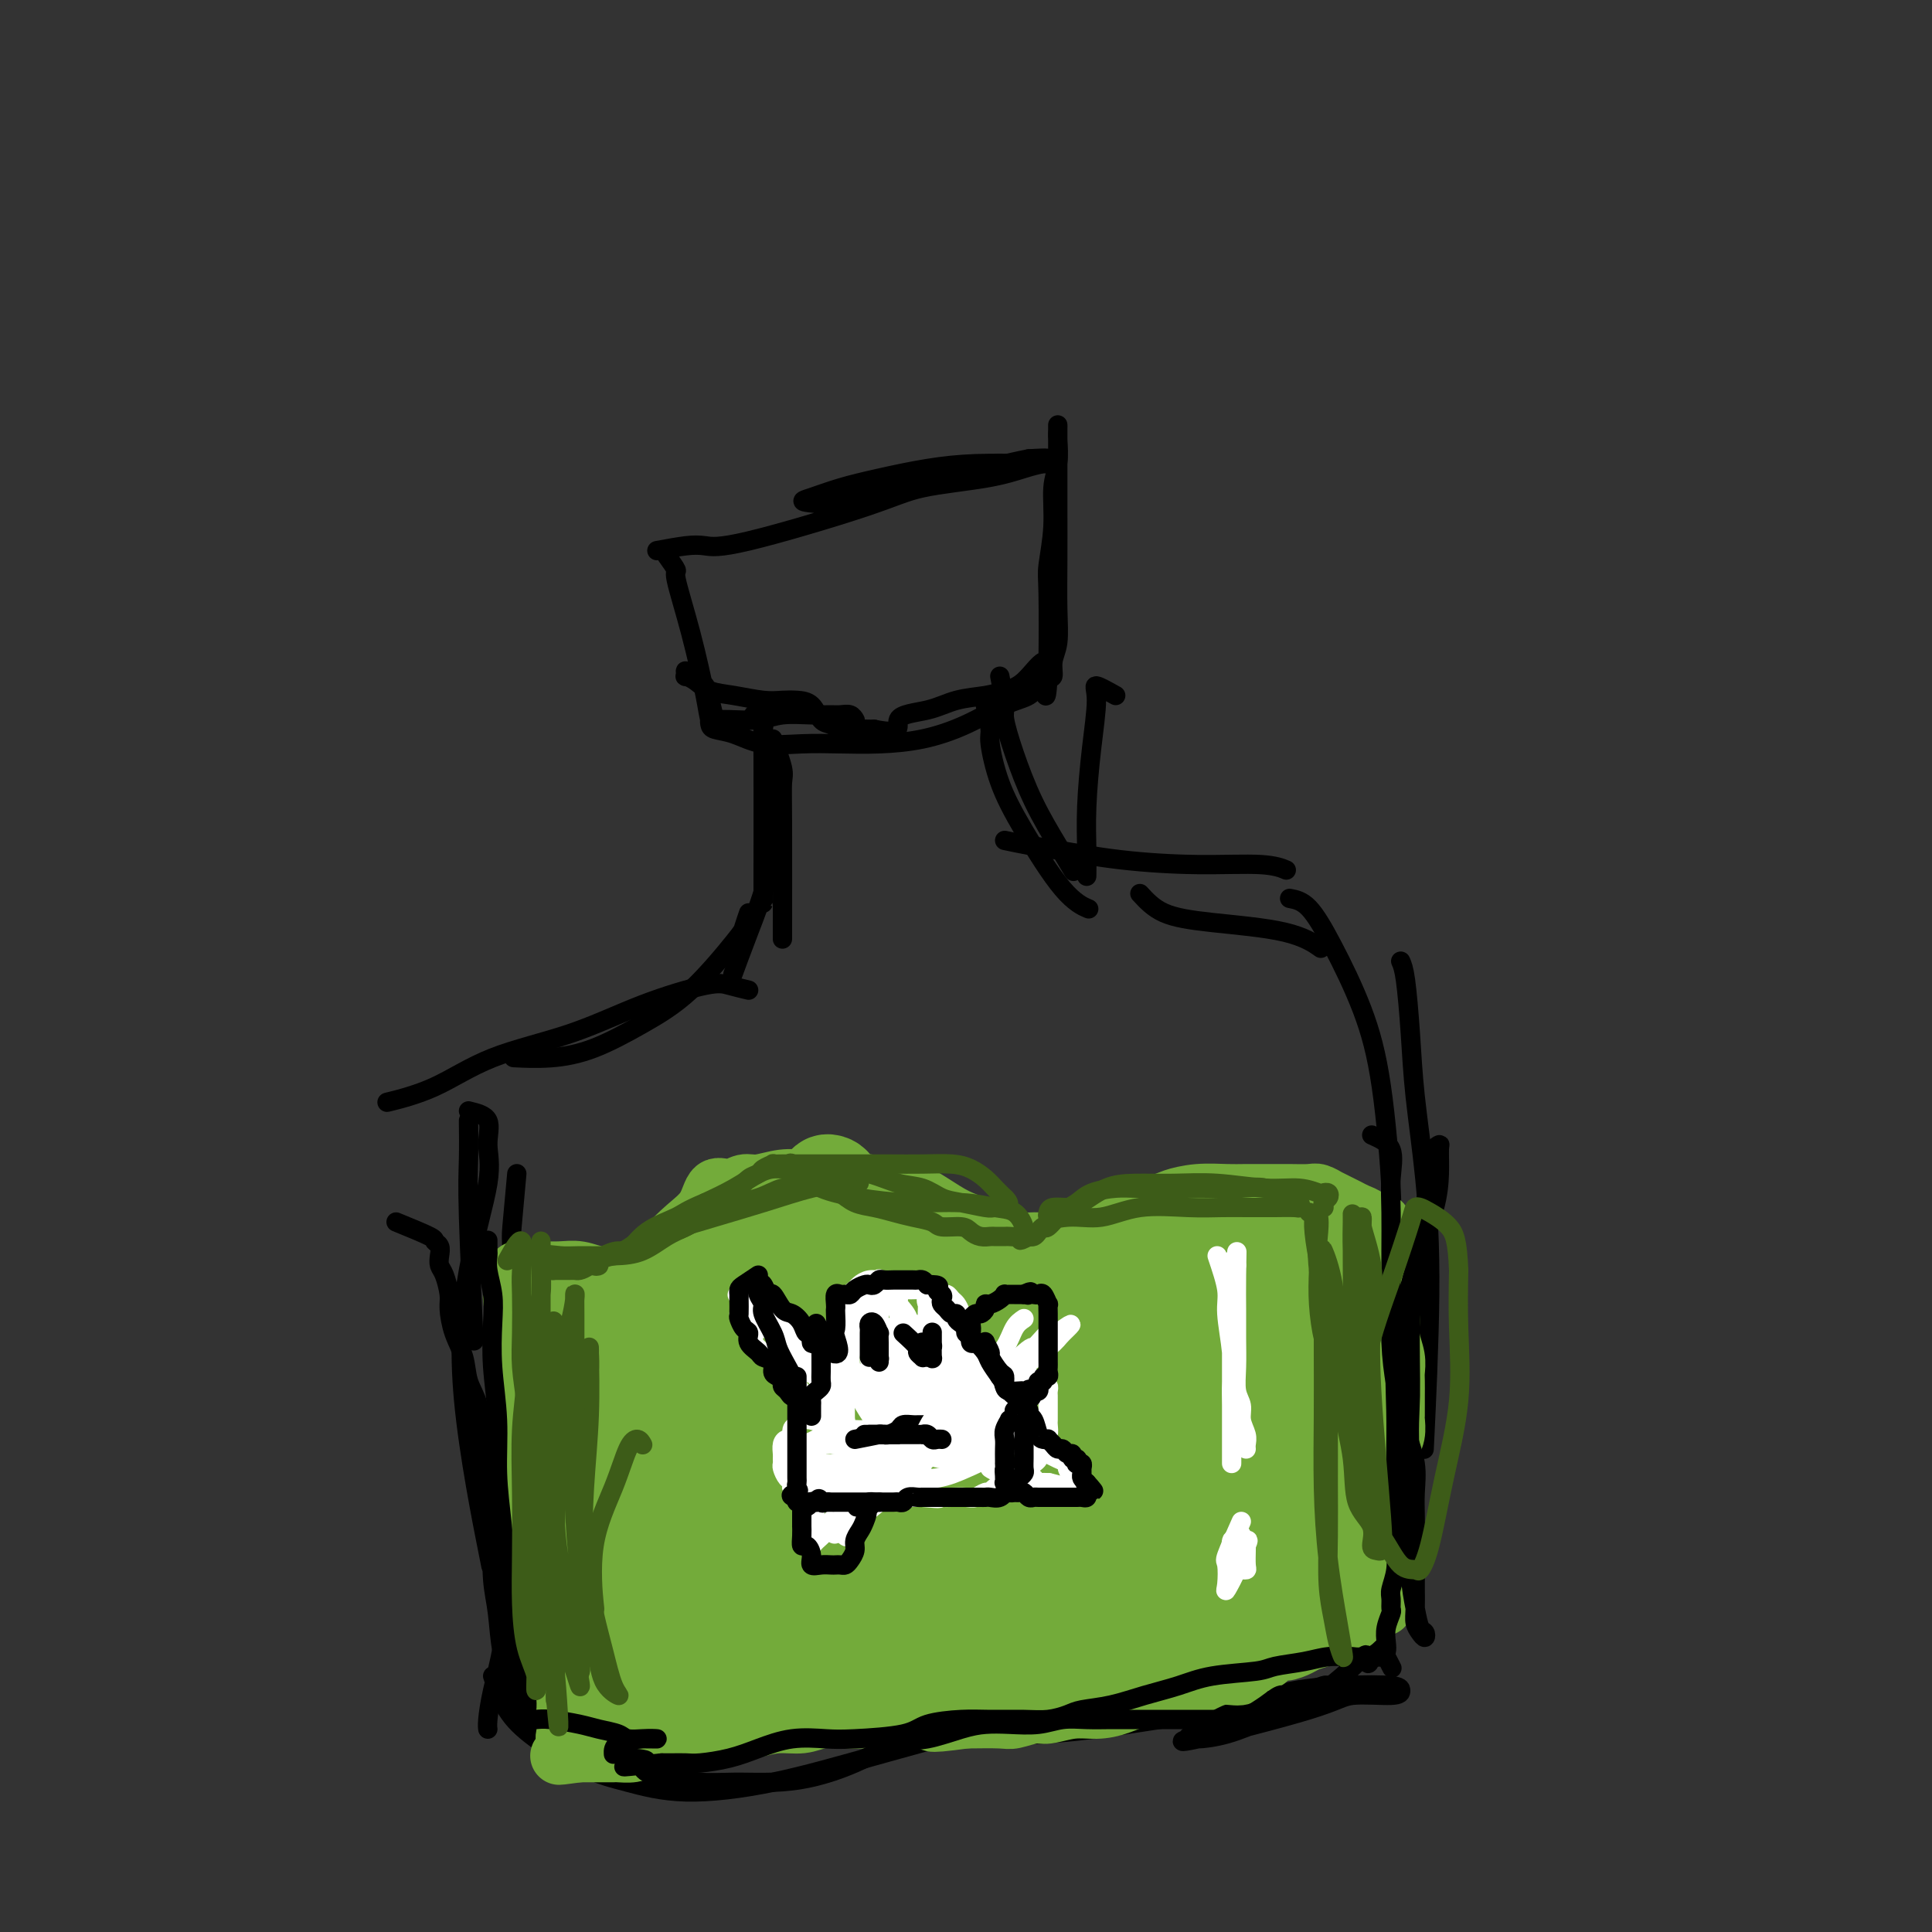<svg viewBox='0 0 400 400' version='1.1' xmlns='http://www.w3.org/2000/svg' xmlns:xlink='http://www.w3.org/1999/xlink'><rect x="0" y="0" width="400" height="400" fill="#333333" stroke="none"/><g fill='none' stroke='#000000' stroke-width='4' stroke-linecap='round' stroke-linejoin='round'><path d='M136,114c2.181,-0.404 4.361,-0.808 6,-1c1.639,-0.192 2.736,-0.173 4,0c1.264,0.173 2.694,0.499 9,-1c6.306,-1.499 17.489,-4.822 24,-7c6.511,-2.178 8.350,-3.211 12,-4c3.650,-0.789 9.111,-1.336 13,-2c3.889,-0.664 6.204,-1.446 8,-2c1.796,-0.554 3.072,-0.881 4,-1c0.928,-0.119 1.509,-0.030 1,0c-0.509,0.030 -2.107,-0.000 -3,0c-0.893,0.000 -1.080,0.030 -3,0c-1.920,-0.030 -5.574,-0.121 -9,0c-3.426,0.121 -6.624,0.452 -10,1c-3.376,0.548 -6.931,1.312 -10,2c-3.069,0.688 -5.651,1.300 -8,2c-2.349,0.700 -4.463,1.489 -6,2c-1.537,0.511 -2.496,0.746 -1,1c1.496,0.254 5.447,0.528 9,0c3.553,-0.528 6.707,-1.858 10,-3c3.293,-1.142 6.725,-2.096 10,-3c3.275,-0.904 6.393,-1.758 9,-2c2.607,-0.242 4.702,0.127 7,0c2.298,-0.127 4.799,-0.751 5,-1c0.201,-0.249 -1.900,-0.125 -4,0'/><path d='M213,95c-3.511,0.667 -10.289,2.333 -13,3c-2.711,0.667 -1.356,0.333 0,0'/><path d='M138,115c0.914,1.280 1.827,2.560 2,3c0.173,0.440 -0.395,0.041 0,2c0.395,1.959 1.753,6.276 3,11c1.247,4.724 2.383,9.856 3,13c0.617,3.144 0.713,4.301 1,5c0.287,0.699 0.764,0.941 1,1c0.236,0.059 0.232,-0.065 0,-1c-0.232,-0.935 -0.693,-2.681 -1,-4c-0.307,-1.319 -0.461,-2.211 -1,-3c-0.539,-0.789 -1.465,-1.475 -2,-2c-0.535,-0.525 -0.681,-0.887 -1,-1c-0.319,-0.113 -0.812,0.024 -1,0c-0.188,-0.024 -0.071,-0.210 0,0c0.071,0.210 0.096,0.815 0,1c-0.096,0.185 -0.311,-0.052 0,0c0.311,0.052 1.150,0.392 2,1c0.850,0.608 1.711,1.483 3,2c1.289,0.517 3.006,0.675 5,1c1.994,0.325 4.263,0.816 6,1c1.737,0.184 2.941,0.062 4,0c1.059,-0.062 1.974,-0.066 3,0c1.026,0.066 2.164,0.200 3,1c0.836,0.800 1.370,2.267 2,3c0.630,0.733 1.354,0.733 2,1c0.646,0.267 1.212,0.803 2,1c0.788,0.197 1.796,0.056 3,0c1.204,-0.056 2.602,-0.028 4,0'/><path d='M181,151c6.567,1.341 4.486,-0.807 5,-2c0.514,-1.193 3.623,-1.433 6,-2c2.377,-0.567 4.020,-1.462 6,-2c1.980,-0.538 4.296,-0.721 6,-1c1.704,-0.279 2.797,-0.655 4,-1c1.203,-0.345 2.517,-0.658 4,-2c1.483,-1.342 3.133,-3.714 4,-4c0.867,-0.286 0.949,1.512 1,-1c0.051,-2.512 0.070,-9.335 0,-13c-0.070,-3.665 -0.229,-4.172 0,-6c0.229,-1.828 0.846,-4.975 1,-8c0.154,-3.025 -0.155,-5.926 0,-8c0.155,-2.074 0.774,-3.320 1,-5c0.226,-1.680 0.061,-3.792 0,-5c-0.061,-1.208 -0.016,-1.510 0,-2c0.016,-0.490 0.004,-1.167 0,-1c-0.004,0.167 -0.001,1.179 0,2c0.001,0.821 0.001,1.451 0,4c-0.001,2.549 -0.004,7.017 0,11c0.004,3.983 0.016,7.481 0,11c-0.016,3.519 -0.061,7.058 0,10c0.061,2.942 0.226,5.285 0,7c-0.226,1.715 -0.844,2.800 -1,4c-0.156,1.200 0.150,2.515 0,3c-0.150,0.485 -0.757,0.138 -1,0c-0.243,-0.138 -0.121,-0.069 0,0'/><path d='M217,140c-0.493,8.028 -0.726,2.097 -1,0c-0.274,-2.097 -0.590,-0.359 -1,1c-0.410,1.359 -0.914,2.340 -2,3c-1.086,0.660 -2.752,1.000 -5,2c-2.248,1.000 -5.077,2.660 -8,4c-2.923,1.340 -5.939,2.361 -9,3c-3.061,0.639 -6.166,0.897 -9,1c-2.834,0.103 -5.397,0.053 -8,0c-2.603,-0.053 -5.247,-0.108 -8,0c-2.753,0.108 -5.614,0.379 -8,0c-2.386,-0.379 -4.298,-1.408 -6,-2c-1.702,-0.592 -3.196,-0.747 -4,-1c-0.804,-0.253 -0.918,-0.603 -1,-1c-0.082,-0.397 -0.131,-0.842 0,-1c0.131,-0.158 0.443,-0.028 1,0c0.557,0.028 1.360,-0.045 3,0c1.640,0.045 4.116,0.208 6,0c1.884,-0.208 3.177,-0.789 5,-1c1.823,-0.211 4.177,-0.053 6,0c1.823,0.053 3.116,0.000 4,0c0.884,-0.000 1.361,0.051 2,0c0.639,-0.051 1.441,-0.206 2,0c0.559,0.206 0.874,0.773 1,1c0.126,0.227 0.063,0.113 0,0'/><path d='M156,148c0.845,0.196 1.691,0.392 2,1c0.309,0.608 0.083,1.627 0,2c-0.083,0.373 -0.022,0.100 0,6c0.022,5.900 0.006,17.973 0,24c-0.006,6.027 -0.002,6.008 0,6c0.002,-0.008 0.001,-0.004 0,0'/><path d='M160,153c0.845,2.301 1.691,4.603 2,6c0.309,1.397 0.083,1.890 0,3c-0.083,1.110 -0.022,2.837 0,9c0.022,6.163 0.006,16.761 0,21c-0.006,4.239 -0.003,2.120 0,0'/><path d='M160,161c-0.004,2.306 -0.009,4.612 0,6c0.009,1.388 0.030,1.858 0,4c-0.030,2.142 -0.111,5.956 -1,10c-0.889,4.044 -2.585,8.320 -4,12c-1.415,3.680 -2.547,6.766 -3,8c-0.453,1.234 -0.226,0.617 0,0'/><path d='M155,189c-0.406,1.184 -0.811,2.369 -1,3c-0.189,0.631 -0.161,0.709 -2,3c-1.839,2.291 -5.545,6.796 -9,10c-3.455,3.204 -6.661,5.107 -10,7c-3.339,1.893 -6.813,3.775 -10,5c-3.187,1.225 -6.089,1.791 -9,2c-2.911,0.209 -5.832,0.060 -7,0c-1.168,-0.060 -0.584,-0.030 0,0'/><path d='M155,205c-1.426,-0.342 -2.852,-0.684 -4,-1c-1.148,-0.316 -2.017,-0.605 -5,0c-2.983,0.605 -8.079,2.103 -13,4c-4.921,1.897 -9.667,4.193 -15,6c-5.333,1.807 -11.254,3.123 -16,5c-4.746,1.877 -8.316,4.313 -12,6c-3.684,1.687 -7.481,2.625 -9,3c-1.519,0.375 -0.759,0.188 0,0'/><path d='M97,232c0.030,2.708 0.060,5.417 0,8c-0.060,2.583 -0.208,5.042 0,12c0.208,6.958 0.774,18.417 1,23c0.226,4.583 0.113,2.292 0,0'/><path d='M97,230c1.718,0.416 3.436,0.833 4,2c0.564,1.167 -0.027,3.085 0,5c0.027,1.915 0.670,3.828 0,8c-0.670,4.172 -2.654,10.603 -4,18c-1.346,7.397 -2.055,15.761 -1,27c1.055,11.239 3.873,25.354 5,31c1.127,5.646 0.564,2.823 0,0'/><path d='M107,243c-0.414,4.473 -0.828,8.947 -1,11c-0.172,2.053 -0.101,1.687 0,6c0.101,4.313 0.231,13.306 0,21c-0.231,7.694 -0.822,14.089 -1,22c-0.178,7.911 0.057,17.339 0,24c-0.057,6.661 -0.408,10.556 -1,14c-0.592,3.444 -1.427,6.439 -2,9c-0.573,2.561 -0.885,4.690 -1,6c-0.115,1.310 -0.033,1.803 0,2c0.033,0.197 0.016,0.099 0,0'/><path d='M102,347c0.837,2.442 1.674,4.883 3,7c1.326,2.117 3.142,3.909 6,6c2.858,2.091 6.758,4.482 10,6c3.242,1.518 5.828,2.162 9,3c3.172,0.838 6.931,1.871 12,2c5.069,0.129 11.447,-0.645 18,-2c6.553,-1.355 13.282,-3.291 23,-6c9.718,-2.709 22.424,-6.191 30,-8c7.576,-1.809 10.022,-1.945 11,-2c0.978,-0.055 0.489,-0.027 0,0'/><path d='M150,357c0.718,0.454 1.435,0.909 2,1c0.565,0.091 0.976,-0.181 4,0c3.024,0.181 8.659,0.813 15,1c6.341,0.187 13.386,-0.073 21,0c7.614,0.073 15.797,0.478 24,0c8.203,-0.478 16.426,-1.839 24,-3c7.574,-1.161 14.501,-2.120 21,-3c6.499,-0.880 12.571,-1.680 15,-2c2.429,-0.320 1.214,-0.160 0,0'/><path d='M231,144c-1.713,-0.962 -3.426,-1.925 -4,-2c-0.574,-0.075 -0.010,0.737 0,3c0.010,2.263 -0.533,5.977 -1,10c-0.467,4.023 -0.857,8.357 -1,12c-0.143,3.643 -0.038,6.596 0,9c0.038,2.404 0.011,4.258 0,5c-0.011,0.742 -0.005,0.371 0,0'/><path d='M207,140c0.460,2.344 0.920,4.688 1,6c0.080,1.312 -0.220,1.592 0,3c0.220,1.408 0.959,3.944 2,7c1.041,3.056 2.382,6.634 4,10c1.618,3.366 3.513,6.522 5,9c1.487,2.478 2.568,4.280 3,5c0.432,0.720 0.216,0.360 0,0'/><path d='M204,146c0.457,1.959 0.914,3.918 1,5c0.086,1.082 -0.201,1.289 0,3c0.201,1.711 0.888,4.928 2,8c1.112,3.072 2.649,5.999 5,10c2.351,4.001 5.518,9.077 8,12c2.482,2.923 4.281,3.692 5,4c0.719,0.308 0.360,0.154 0,0'/><path d='M208,174c1.724,0.361 3.447,0.723 5,1c1.553,0.277 2.935,0.470 6,1c3.065,0.530 7.813,1.396 13,2c5.187,0.604 10.813,0.945 16,1c5.187,0.055 9.935,-0.178 13,0c3.065,0.178 4.447,0.765 5,1c0.553,0.235 0.276,0.117 0,0'/><path d='M236,185c1.380,1.501 2.759,3.002 5,4c2.241,0.998 5.343,1.494 10,2c4.657,0.506 10.869,1.021 15,2c4.131,0.979 6.180,2.423 7,3c0.820,0.577 0.410,0.289 0,0'/><path d='M267,186c1.278,0.245 2.557,0.491 4,2c1.443,1.509 3.052,4.282 5,8c1.948,3.718 4.235,8.380 6,13c1.765,4.620 3.009,9.197 4,16c0.991,6.803 1.728,15.832 2,21c0.272,5.168 0.078,6.477 0,7c-0.078,0.523 -0.039,0.262 0,0'/><path d='M290,199c0.326,0.737 0.652,1.473 1,4c0.348,2.527 0.716,6.843 1,11c0.284,4.157 0.482,8.155 1,13c0.518,4.845 1.355,10.536 2,17c0.645,6.464 1.097,13.702 1,24c-0.097,10.298 -0.742,23.657 -1,29c-0.258,5.343 -0.129,2.672 0,0'/><path d='M286,296c-0.454,2.311 -0.908,4.623 -1,6c-0.092,1.377 0.177,1.820 0,4c-0.177,2.180 -0.800,6.098 -1,10c-0.200,3.902 0.024,7.789 0,11c-0.024,3.211 -0.295,5.747 0,8c0.295,2.253 1.156,4.222 2,6c0.844,1.778 1.670,3.365 2,4c0.330,0.635 0.165,0.317 0,0'/><path d='M288,331c-0.616,2.088 -1.232,4.176 -2,6c-0.768,1.824 -1.687,3.385 -3,5c-1.313,1.615 -3.021,3.284 -5,5c-1.979,1.716 -4.229,3.478 -7,5c-2.771,1.522 -6.063,2.805 -9,4c-2.937,1.195 -5.520,2.301 -8,3c-2.480,0.699 -4.857,0.992 -6,1c-1.143,0.008 -1.052,-0.270 -2,0c-0.948,0.270 -2.933,1.089 2,0c4.933,-1.089 16.785,-4.085 23,-6c6.215,-1.915 6.792,-2.749 9,-3c2.208,-0.251 6.047,0.079 8,0c1.953,-0.079 2.020,-0.569 2,-1c-0.020,-0.431 -0.128,-0.802 -2,-1c-1.872,-0.198 -5.507,-0.221 -10,0c-4.493,0.221 -9.845,0.686 -14,2c-4.155,1.314 -7.114,3.476 -10,5c-2.886,1.524 -5.700,2.410 -7,3c-1.300,0.590 -1.086,0.883 -1,1c0.086,0.117 0.043,0.059 0,0'/></g>
<g fill='none' stroke='#73AB3A' stroke-width='12' stroke-linecap='round' stroke-linejoin='round'><path d='M107,263c2.065,0.002 4.131,0.005 5,0c0.869,-0.005 0.543,-0.016 1,0c0.457,0.016 1.699,0.061 3,0c1.301,-0.061 2.661,-0.227 4,0c1.339,0.227 2.657,0.847 4,1c1.343,0.153 2.709,-0.162 4,0c1.291,0.162 2.505,0.802 4,0c1.495,-0.802 3.271,-3.047 5,-5c1.729,-1.953 3.411,-3.613 5,-5c1.589,-1.387 3.084,-2.500 4,-4c0.916,-1.500 1.251,-3.387 2,-4c0.749,-0.613 1.910,0.046 3,0c1.090,-0.046 2.109,-0.798 3,-1c0.891,-0.202 1.653,0.145 3,0c1.347,-0.145 3.279,-0.784 5,-1c1.721,-0.216 3.233,-0.011 5,0c1.767,0.011 3.791,-0.173 6,0c2.209,0.173 4.603,0.704 7,1c2.397,0.296 4.798,0.359 7,1c2.202,0.641 4.207,1.860 6,3c1.793,1.140 3.375,2.200 5,3c1.625,0.800 3.295,1.340 5,2c1.705,0.660 3.446,1.439 5,2c1.554,0.561 2.921,0.905 4,1c1.079,0.095 1.869,-0.058 3,0c1.131,0.058 2.601,0.328 4,0c1.399,-0.328 2.725,-1.253 4,-2c1.275,-0.747 2.497,-1.317 4,-2c1.503,-0.683 3.287,-1.481 5,-2c1.713,-0.519 3.357,-0.760 5,-1'/><path d='M237,250c5.008,-1.475 5.028,-1.663 6,-2c0.972,-0.337 2.895,-0.822 5,-1c2.105,-0.178 4.392,-0.047 6,0c1.608,0.047 2.538,0.012 4,0c1.462,-0.012 3.458,0.001 5,0c1.542,-0.001 2.632,-0.015 4,0c1.368,0.015 3.013,0.060 4,0c0.987,-0.060 1.314,-0.223 2,0c0.686,0.223 1.731,0.833 2,1c0.269,0.167 -0.236,-0.110 0,0c0.236,0.110 1.214,0.608 2,1c0.786,0.392 1.381,0.678 2,1c0.619,0.322 1.262,0.679 2,1c0.738,0.321 1.571,0.607 2,1c0.429,0.393 0.455,0.893 1,1c0.545,0.107 1.610,-0.179 2,0c0.390,0.179 0.104,0.825 0,1c-0.104,0.175 -0.028,-0.119 0,0c0.028,0.119 0.008,0.650 0,1c-0.008,0.350 -0.002,0.517 0,1c0.002,0.483 0.001,1.281 0,2c-0.001,0.719 -0.000,1.360 0,2'/><path d='M286,260c-0.044,1.740 -0.155,2.590 0,3c0.155,0.410 0.576,0.381 1,1c0.424,0.619 0.849,1.887 1,3c0.151,1.113 0.026,2.070 0,3c-0.026,0.930 0.046,1.834 0,3c-0.046,1.166 -0.208,2.595 0,4c0.208,1.405 0.788,2.785 1,4c0.212,1.215 0.057,2.266 0,3c-0.057,0.734 -0.016,1.151 0,2c0.016,0.849 0.005,2.132 0,3c-0.005,0.868 -0.005,1.323 0,2c0.005,0.677 0.015,1.578 0,2c-0.015,0.422 -0.057,0.367 0,1c0.057,0.633 0.211,1.955 0,3c-0.211,1.045 -0.789,1.812 -1,3c-0.211,1.188 -0.057,2.798 0,4c0.057,1.202 0.015,1.997 0,3c-0.015,1.003 -0.004,2.213 0,3c0.004,0.787 0.001,1.151 0,2c-0.001,0.849 -0.000,2.181 0,3c0.000,0.819 0.000,1.123 0,2c-0.000,0.877 0.000,2.328 0,3c-0.000,0.672 -0.000,0.565 0,1c0.000,0.435 0.001,1.412 0,2c-0.001,0.588 -0.003,0.787 0,1c0.003,0.213 0.011,0.438 0,1c-0.011,0.562 -0.041,1.459 0,2c0.041,0.541 0.155,0.726 0,1c-0.155,0.274 -0.577,0.637 -1,1'/><path d='M287,329c-0.548,7.378 -0.916,1.822 -1,0c-0.084,-1.822 0.118,0.090 0,1c-0.118,0.910 -0.556,0.817 -1,1c-0.444,0.183 -0.893,0.640 -1,1c-0.107,0.360 0.127,0.621 0,1c-0.127,0.379 -0.614,0.875 -1,1c-0.386,0.125 -0.670,-0.121 -1,0c-0.330,0.121 -0.706,0.610 -1,1c-0.294,0.390 -0.505,0.682 -1,1c-0.495,0.318 -1.272,0.662 -2,1c-0.728,0.338 -1.406,0.669 -2,1c-0.594,0.331 -1.104,0.661 -2,1c-0.896,0.339 -2.178,0.686 -3,1c-0.822,0.314 -1.183,0.593 -2,1c-0.817,0.407 -2.090,0.940 -3,1c-0.910,0.060 -1.456,-0.353 -2,0c-0.544,0.353 -1.085,1.473 -2,2c-0.915,0.527 -2.204,0.461 -3,1c-0.796,0.539 -1.099,1.684 -2,2c-0.901,0.316 -2.400,-0.196 -4,0c-1.600,0.196 -3.302,1.100 -5,2c-1.698,0.900 -3.394,1.795 -5,2c-1.606,0.205 -3.123,-0.281 -5,0c-1.877,0.281 -4.115,1.328 -6,2c-1.885,0.672 -3.419,0.968 -5,1c-1.581,0.032 -3.211,-0.202 -5,0c-1.789,0.202 -3.739,0.839 -5,1c-1.261,0.161 -1.833,-0.153 -3,0c-1.167,0.153 -2.930,0.772 -4,1c-1.070,0.228 -1.449,0.065 -3,0c-1.551,-0.065 -4.276,-0.033 -7,0'/><path d='M200,356c-10.046,1.392 -6.660,0.373 -6,0c0.660,-0.373 -1.404,-0.100 -3,0c-1.596,0.100 -2.723,0.026 -4,0c-1.277,-0.026 -2.703,-0.003 -4,0c-1.297,0.003 -2.464,-0.014 -4,0c-1.536,0.014 -3.443,0.059 -5,0c-1.557,-0.059 -2.766,-0.223 -4,0c-1.234,0.223 -2.493,0.834 -4,1c-1.507,0.166 -3.261,-0.113 -5,0c-1.739,0.113 -3.463,0.618 -5,1c-1.537,0.382 -2.887,0.642 -4,1c-1.113,0.358 -1.988,0.814 -3,1c-1.012,0.186 -2.162,0.103 -3,0c-0.838,-0.103 -1.365,-0.224 -2,0c-0.635,0.224 -1.378,0.795 -2,1c-0.622,0.205 -1.124,0.045 -2,0c-0.876,-0.045 -2.126,0.027 -3,0c-0.874,-0.027 -1.371,-0.151 -2,0c-0.629,0.151 -1.390,0.576 -2,1c-0.610,0.424 -1.067,0.846 -2,1c-0.933,0.154 -2.340,0.041 -3,0c-0.660,-0.041 -0.572,-0.011 -1,0c-0.428,0.011 -1.370,0.003 -2,0c-0.630,-0.003 -0.947,-0.001 -1,0c-0.053,0.001 0.157,0.000 0,0c-0.157,-0.000 -0.681,-0.000 -1,0c-0.319,0.000 -0.432,0.000 -1,0c-0.568,-0.000 -1.591,-0.000 -2,0c-0.409,0.000 -0.205,0.000 0,0'/><path d='M120,363c-7.901,1.070 -2.652,0.244 -1,0c1.652,-0.244 -0.293,0.093 -1,0c-0.707,-0.093 -0.176,-0.615 0,-1c0.176,-0.385 -0.005,-0.633 0,-1c0.005,-0.367 0.194,-0.851 0,-1c-0.194,-0.149 -0.773,0.039 -1,0c-0.227,-0.039 -0.102,-0.306 0,-1c0.102,-0.694 0.181,-1.817 0,-3c-0.181,-1.183 -0.623,-2.428 -1,-5c-0.377,-2.572 -0.690,-6.470 -1,-9c-0.310,-2.530 -0.618,-3.690 -1,-5c-0.382,-1.310 -0.837,-2.768 -1,-4c-0.163,-1.232 -0.034,-2.236 0,-3c0.034,-0.764 -0.029,-1.287 0,-2c0.029,-0.713 0.149,-1.615 0,-3c-0.149,-1.385 -0.565,-3.252 -1,-5c-0.435,-1.748 -0.887,-3.377 -1,-5c-0.113,-1.623 0.113,-3.240 0,-5c-0.113,-1.760 -0.566,-3.664 -1,-5c-0.434,-1.336 -0.849,-2.104 -1,-3c-0.151,-0.896 -0.039,-1.920 0,-3c0.039,-1.080 0.007,-2.215 0,-3c-0.007,-0.785 0.013,-1.220 0,-2c-0.013,-0.780 -0.060,-1.903 0,-3c0.060,-1.097 0.226,-2.166 0,-3c-0.226,-0.834 -0.845,-1.433 -1,-2c-0.155,-0.567 0.154,-1.100 0,-2c-0.154,-0.900 -0.772,-2.165 -1,-3c-0.228,-0.835 -0.065,-1.238 0,-2c0.065,-0.762 0.033,-1.881 0,-3'/><path d='M107,276c-2.011,-13.799 -0.538,-4.797 0,-2c0.538,2.797 0.141,-0.609 0,-2c-0.141,-1.391 -0.027,-0.765 0,-1c0.027,-0.235 -0.034,-1.331 0,-2c0.034,-0.669 0.164,-0.911 0,-1c-0.164,-0.089 -0.621,-0.024 0,0c0.621,0.024 2.320,0.007 3,0c0.680,-0.007 0.340,-0.003 0,0'/></g>
<g fill='none' stroke='#73AB3A' stroke-width='20' stroke-linecap='round' stroke-linejoin='round'><path d='M226,271c-3.667,1.578 -7.333,3.156 -10,4c-2.667,0.844 -4.333,0.956 -5,1c-0.667,0.044 -0.333,0.022 0,0'/><path d='M125,288c-2.222,0.853 -4.443,1.707 -5,2c-0.557,0.293 0.551,0.026 2,0c1.449,-0.026 3.240,0.189 6,0c2.760,-0.189 6.488,-0.781 10,-2c3.512,-1.219 6.807,-3.064 10,-5c3.193,-1.936 6.283,-3.961 9,-6c2.717,-2.039 5.061,-4.091 7,-6c1.939,-1.909 3.474,-3.675 4,-5c0.526,-1.325 0.045,-2.210 0,-3c-0.045,-0.790 0.347,-1.487 -1,-2c-1.347,-0.513 -4.431,-0.842 -7,-1c-2.569,-0.158 -4.622,-0.144 -7,0c-2.378,0.144 -5.082,0.420 -7,1c-1.918,0.580 -3.052,1.465 -4,2c-0.948,0.535 -1.711,0.722 -2,1c-0.289,0.278 -0.103,0.649 0,1c0.103,0.351 0.124,0.683 0,1c-0.124,0.317 -0.392,0.618 0,1c0.392,0.382 1.446,0.844 2,1c0.554,0.156 0.610,0.006 1,0c0.390,-0.006 1.116,0.131 1,0c-0.116,-0.131 -1.072,-0.530 -3,0c-1.928,0.530 -4.827,1.989 -7,3c-2.173,1.011 -3.621,1.575 -5,2c-1.379,0.425 -2.690,0.713 -4,1'/><path d='M125,274c-3.224,0.868 -2.784,0.036 -3,0c-0.216,-0.036 -1.089,0.722 -2,1c-0.911,0.278 -1.859,0.074 -2,0c-0.141,-0.074 0.527,-0.020 1,0c0.473,0.020 0.753,0.005 1,0c0.247,-0.005 0.461,-0.001 1,0c0.539,0.001 1.401,0.000 2,0c0.599,-0.000 0.933,0.000 1,0c0.067,-0.000 -0.135,-0.001 0,0c0.135,0.001 0.606,0.003 1,0c0.394,-0.003 0.712,-0.010 1,0c0.288,0.010 0.545,0.036 1,0c0.455,-0.036 1.109,-0.134 3,0c1.891,0.134 5.018,0.500 8,0c2.982,-0.500 5.817,-1.868 9,-3c3.183,-1.132 6.712,-2.030 10,-3c3.288,-0.970 6.334,-2.011 9,-3c2.666,-0.989 4.953,-1.925 7,-3c2.047,-1.075 3.854,-2.290 5,-3c1.146,-0.710 1.630,-0.917 2,-1c0.370,-0.083 0.625,-0.043 1,0c0.375,0.043 0.870,0.088 1,0c0.130,-0.088 -0.106,-0.311 0,0c0.106,0.311 0.553,1.155 1,2'/><path d='M183,261c0.501,0.711 0.753,1.487 1,2c0.247,0.513 0.491,0.763 1,1c0.509,0.237 1.285,0.463 2,1c0.715,0.537 1.368,1.387 2,2c0.632,0.613 1.243,0.991 2,1c0.757,0.009 1.659,-0.351 3,0c1.341,0.351 3.122,1.415 5,2c1.878,0.585 3.852,0.693 6,1c2.148,0.307 4.469,0.815 6,1c1.531,0.185 2.270,0.049 3,0c0.730,-0.049 1.449,-0.011 2,0c0.551,0.011 0.935,-0.004 1,0c0.065,0.004 -0.187,0.029 -1,0c-0.813,-0.029 -2.186,-0.111 -5,-1c-2.814,-0.889 -7.067,-2.587 -10,-4c-2.933,-1.413 -4.544,-2.543 -7,-4c-2.456,-1.457 -5.757,-3.241 -8,-5c-2.243,-1.759 -3.428,-3.492 -5,-5c-1.572,-1.508 -3.531,-2.792 -5,-4c-1.469,-1.208 -2.449,-2.341 -3,-3c-0.551,-0.659 -0.674,-0.844 -1,-1c-0.326,-0.156 -0.855,-0.283 -1,0c-0.145,0.283 0.095,0.977 0,1c-0.095,0.023 -0.526,-0.624 0,0c0.526,0.624 2.007,2.518 4,4c1.993,1.482 4.498,2.553 7,4c2.502,1.447 5.001,3.271 8,5c2.999,1.729 6.500,3.365 10,5'/><path d='M200,264c5.553,3.420 5.935,2.970 8,3c2.065,0.030 5.814,0.541 9,1c3.186,0.459 5.808,0.867 8,1c2.192,0.133 3.954,-0.009 6,0c2.046,0.009 4.376,0.168 6,0c1.624,-0.168 2.541,-0.663 3,-1c0.459,-0.337 0.461,-0.515 1,-1c0.539,-0.485 1.615,-1.278 2,-2c0.385,-0.722 0.078,-1.374 1,-2c0.922,-0.626 3.071,-1.225 4,-2c0.929,-0.775 0.637,-1.724 1,-2c0.363,-0.276 1.380,0.123 2,0c0.620,-0.123 0.843,-0.766 1,-1c0.157,-0.234 0.249,-0.059 1,0c0.751,0.059 2.162,0.001 3,0c0.838,-0.001 1.104,0.055 2,0c0.896,-0.055 2.422,-0.222 3,0c0.578,0.222 0.210,0.833 1,1c0.790,0.167 2.739,-0.109 4,0c1.261,0.109 1.833,0.604 3,1c1.167,0.396 2.928,0.694 4,1c1.072,0.306 1.453,0.620 2,1c0.547,0.380 1.260,0.827 2,1c0.740,0.173 1.509,0.074 2,0c0.491,-0.074 0.706,-0.122 1,0c0.294,0.122 0.667,0.414 1,1c0.333,0.586 0.625,1.466 1,2c0.375,0.534 0.832,0.720 1,1c0.168,0.280 0.045,0.652 0,1c-0.045,0.348 -0.013,0.671 0,1c0.013,0.329 0.006,0.665 0,1'/><path d='M283,270c0.464,1.561 0.124,1.965 0,2c-0.124,0.035 -0.032,-0.297 0,0c0.032,0.297 0.006,1.223 0,2c-0.006,0.777 0.010,1.405 0,2c-0.010,0.595 -0.045,1.158 0,2c0.045,0.842 0.170,1.963 0,3c-0.170,1.037 -0.634,1.988 -1,3c-0.366,1.012 -0.634,2.084 -1,3c-0.366,0.916 -0.830,1.677 -1,3c-0.170,1.323 -0.047,3.207 0,5c0.047,1.793 0.017,3.494 0,5c-0.017,1.506 -0.020,2.818 0,4c0.020,1.182 0.062,2.233 0,3c-0.062,0.767 -0.230,1.249 -1,2c-0.770,0.751 -2.143,1.770 -3,3c-0.857,1.230 -1.199,2.671 -2,4c-0.801,1.329 -2.061,2.545 -3,4c-0.939,1.455 -1.558,3.150 -2,4c-0.442,0.850 -0.707,0.854 -1,1c-0.293,0.146 -0.613,0.434 -1,1c-0.387,0.566 -0.839,1.409 -1,2c-0.161,0.591 -0.031,0.931 0,1c0.031,0.069 -0.037,-0.131 0,0c0.037,0.131 0.181,0.594 0,1c-0.181,0.406 -0.685,0.756 -1,1c-0.315,0.244 -0.441,0.383 -1,1c-0.559,0.617 -1.552,1.712 -2,2c-0.448,0.288 -0.351,-0.230 -1,0c-0.649,0.230 -2.042,1.209 -3,2c-0.958,0.791 -1.479,1.396 -2,2'/><path d='M256,338c-1.789,0.892 -2.260,0.124 -5,1c-2.740,0.876 -7.749,3.398 -11,5c-3.251,1.602 -4.744,2.286 -7,3c-2.256,0.714 -5.274,1.459 -8,2c-2.726,0.541 -5.161,0.877 -7,1c-1.839,0.123 -3.083,0.033 -5,0c-1.917,-0.033 -4.506,-0.009 -6,0c-1.494,0.009 -1.892,0.002 -3,0c-1.108,-0.002 -2.926,-0.001 -4,0c-1.074,0.001 -1.404,0.000 -2,0c-0.596,-0.000 -1.457,-0.001 -2,0c-0.543,0.001 -0.769,0.004 -1,0c-0.231,-0.004 -0.468,-0.015 -1,0c-0.532,0.015 -1.358,0.057 -2,0c-0.642,-0.057 -1.099,-0.212 -2,0c-0.901,0.212 -2.247,0.793 -4,1c-1.753,0.207 -3.913,0.041 -6,0c-2.087,-0.041 -4.101,0.044 -6,0c-1.899,-0.044 -3.682,-0.218 -6,0c-2.318,0.218 -5.169,0.829 -8,1c-2.831,0.171 -5.641,-0.098 -8,0c-2.359,0.098 -4.267,0.562 -6,1c-1.733,0.438 -3.289,0.849 -4,1c-0.711,0.151 -0.575,0.040 -1,0c-0.425,-0.040 -1.409,-0.011 -2,0c-0.591,0.011 -0.788,0.003 -1,0c-0.212,-0.003 -0.438,-0.001 -1,0c-0.562,0.001 -1.459,0.000 -2,0c-0.541,-0.000 -0.726,-0.000 -1,0c-0.274,0.000 -0.637,0.000 -1,0'/><path d='M133,354c-13.122,0.683 -3.428,0.389 0,0c3.428,-0.389 0.590,-0.873 -1,-1c-1.590,-0.127 -1.932,0.103 -2,0c-0.068,-0.103 0.138,-0.539 0,-1c-0.138,-0.461 -0.619,-0.947 -1,-1c-0.381,-0.053 -0.662,0.329 -1,0c-0.338,-0.329 -0.735,-1.367 -1,-2c-0.265,-0.633 -0.400,-0.861 -1,-2c-0.600,-1.139 -1.666,-3.189 -2,-5c-0.334,-1.811 0.064,-3.383 0,-5c-0.064,-1.617 -0.591,-3.279 -1,-5c-0.409,-1.721 -0.701,-3.499 -1,-5c-0.299,-1.501 -0.605,-2.723 -1,-4c-0.395,-1.277 -0.880,-2.609 -1,-4c-0.120,-1.391 0.126,-2.841 0,-4c-0.126,-1.159 -0.623,-2.027 -1,-3c-0.377,-0.973 -0.635,-2.050 -1,-3c-0.365,-0.950 -0.836,-1.774 -1,-2c-0.164,-0.226 -0.022,0.146 0,0c0.022,-0.146 -0.076,-0.808 0,-1c0.076,-0.192 0.325,0.087 1,0c0.675,-0.087 1.775,-0.540 2,-1c0.225,-0.460 -0.424,-0.926 0,-1c0.424,-0.074 1.920,0.242 4,-1c2.080,-1.242 4.743,-4.044 7,-6c2.257,-1.956 4.108,-3.065 7,-5c2.892,-1.935 6.826,-4.696 10,-7c3.174,-2.304 5.587,-4.152 8,-6'/><path d='M156,279c7.222,-5.020 5.777,-4.070 6,-4c0.223,0.070 2.114,-0.740 3,-1c0.886,-0.260 0.767,0.029 1,0c0.233,-0.029 0.818,-0.375 1,0c0.182,0.375 -0.041,1.472 0,2c0.041,0.528 0.345,0.487 0,1c-0.345,0.513 -1.338,1.582 -3,4c-1.662,2.418 -3.992,6.186 -6,9c-2.008,2.814 -3.693,4.673 -5,7c-1.307,2.327 -2.235,5.122 -3,7c-0.765,1.878 -1.367,2.841 -2,4c-0.633,1.159 -1.296,2.516 -2,4c-0.704,1.484 -1.450,3.096 -2,4c-0.550,0.904 -0.903,1.101 -1,1c-0.097,-0.101 0.064,-0.501 1,-1c0.936,-0.499 2.649,-1.097 5,-3c2.351,-1.903 5.342,-5.111 8,-8c2.658,-2.889 4.982,-5.458 7,-8c2.018,-2.542 3.728,-5.055 5,-7c1.272,-1.945 2.106,-3.320 3,-5c0.894,-1.680 1.849,-3.663 1,-3c-0.849,0.663 -3.501,3.974 -7,7c-3.499,3.026 -7.843,5.769 -11,8c-3.157,2.231 -5.125,3.951 -7,6c-1.875,2.049 -3.657,4.425 -6,7c-2.343,2.575 -5.246,5.347 -7,8c-1.754,2.653 -2.358,5.187 -3,7c-0.642,1.813 -1.321,2.907 -2,4'/><path d='M130,329c-1.984,4.163 2.058,1.571 5,-1c2.942,-2.571 4.786,-5.122 8,-8c3.214,-2.878 7.799,-6.083 12,-10c4.201,-3.917 8.017,-8.546 11,-12c2.983,-3.454 5.134,-5.732 7,-8c1.866,-2.268 3.447,-4.524 4,-6c0.553,-1.476 0.078,-2.171 0,-3c-0.078,-0.829 0.242,-1.794 0,-2c-0.242,-0.206 -1.044,0.345 -2,0c-0.956,-0.345 -2.064,-1.586 -6,1c-3.936,2.586 -10.701,9.000 -15,14c-4.299,5.000 -6.133,8.586 -8,12c-1.867,3.414 -3.766,6.655 -5,9c-1.234,2.345 -1.803,3.793 -2,5c-0.197,1.207 -0.021,2.173 0,3c0.021,0.827 -0.112,1.516 1,2c1.112,0.484 3.470,0.763 6,0c2.530,-0.763 5.234,-2.568 9,-5c3.766,-2.432 8.596,-5.490 13,-9c4.404,-3.510 8.382,-7.470 12,-11c3.618,-3.530 6.875,-6.630 9,-9c2.125,-2.370 3.117,-4.012 4,-5c0.883,-0.988 1.658,-1.323 2,-2c0.342,-0.677 0.252,-1.695 0,-2c-0.252,-0.305 -0.665,0.104 -1,0c-0.335,-0.104 -0.590,-0.720 -3,0c-2.410,0.720 -6.974,2.777 -12,6c-5.026,3.223 -10.513,7.611 -16,12'/><path d='M163,300c-5.978,4.110 -6.922,5.386 -9,7c-2.078,1.614 -5.291,3.566 -7,5c-1.709,1.434 -1.913,2.351 -2,3c-0.087,0.649 -0.055,1.031 0,2c0.055,0.969 0.133,2.525 0,3c-0.133,0.475 -0.478,-0.131 1,0c1.478,0.131 4.777,0.999 10,0c5.223,-0.999 12.369,-3.865 19,-7c6.631,-3.135 12.746,-6.539 18,-10c5.254,-3.461 9.648,-6.978 13,-9c3.352,-2.022 5.664,-2.550 7,-3c1.336,-0.450 1.697,-0.822 2,-1c0.303,-0.178 0.546,-0.162 -2,0c-2.546,0.162 -7.883,0.470 -14,2c-6.117,1.530 -13.014,4.283 -20,8c-6.986,3.717 -14.059,8.398 -19,12c-4.941,3.602 -7.748,6.127 -10,8c-2.252,1.873 -3.949,3.096 -5,4c-1.051,0.904 -1.454,1.488 -1,2c0.454,0.512 1.767,0.951 5,1c3.233,0.049 8.385,-0.292 15,-3c6.615,-2.708 14.691,-7.783 22,-12c7.309,-4.217 13.851,-7.577 20,-11c6.149,-3.423 11.906,-6.909 17,-10c5.094,-3.091 9.524,-5.785 12,-8c2.476,-2.215 2.996,-3.949 4,-5c1.004,-1.051 2.490,-1.417 1,-2c-1.490,-0.583 -5.956,-1.383 -13,1c-7.044,2.383 -16.666,7.949 -26,14c-9.334,6.051 -18.381,12.586 -26,18c-7.619,5.414 -13.809,9.707 -20,14'/><path d='M155,323c-13.566,8.936 -11.481,8.276 -12,9c-0.519,0.724 -3.641,2.832 -5,4c-1.359,1.168 -0.955,1.397 0,2c0.955,0.603 2.460,1.579 7,0c4.540,-1.579 12.116,-5.712 19,-10c6.884,-4.288 13.078,-8.732 20,-13c6.922,-4.268 14.573,-8.362 21,-12c6.427,-3.638 11.631,-6.822 16,-9c4.369,-2.178 7.902,-3.351 10,-4c2.098,-0.649 2.759,-0.775 3,-1c0.241,-0.225 0.061,-0.551 -2,0c-2.061,0.551 -6.003,1.978 -16,7c-9.997,5.022 -26.049,13.640 -34,18c-7.951,4.360 -7.801,4.461 -9,5c-1.199,0.539 -3.747,1.515 -5,2c-1.253,0.485 -1.212,0.479 0,1c1.212,0.521 3.596,1.570 9,0c5.404,-1.570 13.829,-5.758 22,-10c8.171,-4.242 16.088,-8.537 23,-12c6.912,-3.463 12.819,-6.094 18,-8c5.181,-1.906 9.637,-3.085 13,-4c3.363,-0.915 5.632,-1.565 6,-2c0.368,-0.435 -1.166,-0.656 -5,0c-3.834,0.656 -9.967,2.190 -16,4c-6.033,1.810 -11.965,3.897 -17,6c-5.035,2.103 -9.174,4.224 -12,6c-2.826,1.776 -4.338,3.209 -5,4c-0.662,0.791 -0.475,0.940 0,1c0.475,0.060 1.237,0.030 2,0'/><path d='M206,307c-0.488,1.602 5.792,0.106 11,-2c5.208,-2.106 9.345,-4.822 14,-7c4.655,-2.178 9.830,-3.817 14,-6c4.170,-2.183 7.335,-4.911 10,-7c2.665,-2.089 4.830,-3.541 6,-4c1.170,-0.459 1.345,0.073 1,0c-0.345,-0.073 -1.211,-0.752 -2,-1c-0.789,-0.248 -1.499,-0.066 -3,0c-1.501,0.066 -3.791,0.017 -6,0c-2.209,-0.017 -4.337,-0.003 -6,0c-1.663,0.003 -2.859,-0.007 -4,0c-1.141,0.007 -2.225,0.030 -2,0c0.225,-0.030 1.758,-0.113 4,0c2.242,0.113 5.191,0.423 8,0c2.809,-0.423 5.477,-1.579 8,-2c2.523,-0.421 4.902,-0.107 7,0c2.098,0.107 3.915,0.005 3,0c-0.915,-0.005 -4.564,0.085 -7,0c-2.436,-0.085 -3.661,-0.347 -5,0c-1.339,0.347 -2.792,1.302 -4,2c-1.208,0.698 -2.172,1.140 -3,2c-0.828,0.860 -1.520,2.139 -2,3c-0.480,0.861 -0.747,1.302 0,2c0.747,0.698 2.510,1.651 5,2c2.490,0.349 5.709,0.094 8,0c2.291,-0.094 3.655,-0.027 5,0c1.345,0.027 2.673,0.013 4,0'/><path d='M270,289c2.858,-0.063 1.501,-0.220 1,0c-0.501,0.220 -0.148,0.816 0,1c0.148,0.184 0.090,-0.045 0,0c-0.090,0.045 -0.212,0.365 -3,3c-2.788,2.635 -8.243,7.587 -12,12c-3.757,4.413 -5.815,8.289 -8,11c-2.185,2.711 -4.496,4.257 -6,5c-1.504,0.743 -2.199,0.682 -3,1c-0.801,0.318 -1.708,1.013 -2,1c-0.292,-0.013 0.029,-0.735 0,-1c-0.029,-0.265 -0.409,-0.072 -1,0c-0.591,0.072 -1.392,0.022 -4,0c-2.608,-0.022 -7.021,-0.016 -12,0c-4.979,0.016 -10.523,0.042 -15,0c-4.477,-0.042 -7.888,-0.152 -11,0c-3.112,0.152 -5.926,0.566 -8,1c-2.074,0.434 -3.408,0.886 -5,1c-1.592,0.114 -3.442,-0.111 -4,0c-0.558,0.111 0.176,0.560 0,1c-0.176,0.440 -1.262,0.873 0,1c1.262,0.127 4.874,-0.050 8,0c3.126,0.050 5.768,0.329 9,0c3.232,-0.329 7.054,-1.265 11,-2c3.946,-0.735 8.016,-1.267 12,-2c3.984,-0.733 7.882,-1.666 11,-2c3.118,-0.334 5.454,-0.069 7,0c1.546,0.069 2.301,-0.058 2,0c-0.301,0.058 -1.657,0.302 -5,1c-3.343,0.698 -8.671,1.849 -14,3'/><path d='M218,324c-4.940,0.876 -8.790,1.064 -13,2c-4.210,0.936 -8.779,2.618 -12,4c-3.221,1.382 -5.095,2.463 -7,4c-1.905,1.537 -3.843,3.530 -5,5c-1.157,1.470 -1.535,2.419 0,3c1.535,0.581 4.983,0.796 9,0c4.017,-0.796 8.603,-2.603 13,-4c4.397,-1.397 8.605,-2.386 13,-4c4.395,-1.614 8.978,-3.855 12,-5c3.022,-1.145 4.482,-1.195 7,-2c2.518,-0.805 6.095,-2.366 4,-2c-2.095,0.366 -9.861,2.658 -16,5c-6.139,2.342 -10.650,4.733 -15,6c-4.350,1.267 -8.539,1.412 -13,2c-4.461,0.588 -9.195,1.621 -13,2c-3.805,0.379 -6.683,0.103 -9,0c-2.317,-0.103 -4.075,-0.032 -5,0c-0.925,0.032 -1.019,0.027 -1,0c0.019,-0.027 0.151,-0.075 1,0c0.849,0.075 2.416,0.272 5,0c2.584,-0.272 6.186,-1.014 10,-2c3.814,-0.986 7.842,-2.215 12,-3c4.158,-0.785 8.448,-1.124 12,-2c3.552,-0.876 6.366,-2.287 9,-3c2.634,-0.713 5.087,-0.727 7,-1c1.913,-0.273 3.284,-0.804 3,-1c-0.284,-0.196 -2.224,-0.056 -4,0c-1.776,0.056 -3.388,0.028 -5,0'/><path d='M217,328c-2.433,0.225 -4.016,0.788 -5,1c-0.984,0.212 -1.371,0.072 -2,0c-0.629,-0.072 -1.502,-0.076 -1,0c0.502,0.076 2.377,0.234 4,0c1.623,-0.234 2.994,-0.859 6,-2c3.006,-1.141 7.646,-2.799 11,-4c3.354,-1.201 5.421,-1.944 8,-3c2.579,-1.056 5.671,-2.426 8,-4c2.329,-1.574 3.895,-3.351 5,-4c1.105,-0.649 1.749,-0.171 2,0c0.251,0.171 0.107,0.036 0,0c-0.107,-0.036 -0.179,0.028 -1,0c-0.821,-0.028 -2.390,-0.149 -4,0c-1.610,0.149 -3.259,0.569 -5,1c-1.741,0.431 -3.573,0.874 -5,1c-1.427,0.126 -2.448,-0.064 -4,0c-1.552,0.064 -3.634,0.381 -5,0c-1.366,-0.381 -2.015,-1.459 -3,-2c-0.985,-0.541 -2.306,-0.545 -3,-1c-0.694,-0.455 -0.759,-1.363 -1,-2c-0.241,-0.637 -0.657,-1.005 0,-2c0.657,-0.995 2.385,-2.619 4,-4c1.615,-1.381 3.115,-2.519 5,-4c1.885,-1.481 4.155,-3.304 6,-5c1.845,-1.696 3.266,-3.264 4,-5c0.734,-1.736 0.781,-3.639 1,-5c0.219,-1.361 0.609,-2.181 1,-3'/><path d='M243,281c1.030,-2.145 0.606,-1.008 0,-1c-0.606,0.008 -1.395,-1.112 -2,-2c-0.605,-0.888 -1.028,-1.543 -2,-2c-0.972,-0.457 -2.495,-0.714 -4,-1c-1.505,-0.286 -2.992,-0.600 -4,-1c-1.008,-0.400 -1.538,-0.885 -2,-1c-0.462,-0.115 -0.856,0.139 -1,0c-0.144,-0.139 -0.039,-0.671 0,-1c0.039,-0.329 0.010,-0.455 0,-1c-0.010,-0.545 -0.003,-1.508 0,-2c0.003,-0.492 0.002,-0.512 0,-1c-0.002,-0.488 -0.007,-1.444 0,-2c0.007,-0.556 0.024,-0.713 0,-1c-0.024,-0.287 -0.089,-0.703 0,-1c0.089,-0.297 0.332,-0.474 1,-1c0.668,-0.526 1.759,-1.402 3,-2c1.241,-0.598 2.630,-0.919 4,-1c1.370,-0.081 2.720,0.079 4,0c1.280,-0.079 2.491,-0.395 4,0c1.509,0.395 3.315,1.501 5,2c1.685,0.499 3.249,0.390 5,1c1.751,0.610 3.688,1.938 5,3c1.312,1.062 1.998,1.859 3,3c1.002,1.141 2.321,2.626 3,4c0.679,1.374 0.718,2.636 1,4c0.282,1.364 0.808,2.830 1,4c0.192,1.170 0.052,2.046 0,3c-0.052,0.954 -0.015,1.987 0,3c0.015,1.013 0.007,2.007 0,3'/><path d='M267,290c0.309,3.220 0.083,2.769 0,3c-0.083,0.231 -0.022,1.143 0,2c0.022,0.857 0.004,1.659 0,3c-0.004,1.341 0.006,3.220 0,5c-0.006,1.780 -0.029,3.461 0,5c0.029,1.539 0.111,2.935 0,4c-0.111,1.065 -0.415,1.799 -1,2c-0.585,0.201 -1.449,-0.131 -2,0c-0.551,0.131 -0.787,0.726 -2,1c-1.213,0.274 -3.402,0.228 -6,0c-2.598,-0.228 -5.603,-0.639 -8,-1c-2.397,-0.361 -4.184,-0.673 -6,-1c-1.816,-0.327 -3.659,-0.670 -5,-1c-1.341,-0.330 -2.178,-0.649 -3,-1c-0.822,-0.351 -1.627,-0.735 -3,-1c-1.373,-0.265 -3.312,-0.412 -6,0c-2.688,0.412 -6.125,1.383 -8,2c-1.875,0.617 -2.189,0.879 -3,1c-0.811,0.121 -2.120,0.102 -1,0c1.120,-0.102 4.669,-0.288 8,-1c3.331,-0.712 6.443,-1.949 10,-3c3.557,-1.051 7.559,-1.915 11,-3c3.441,-1.085 6.322,-2.391 9,-3c2.678,-0.609 5.154,-0.522 7,-1c1.846,-0.478 3.061,-1.521 4,-2c0.939,-0.479 1.602,-0.394 2,0c0.398,0.394 0.529,1.095 0,2c-0.529,0.905 -1.719,2.013 -3,3c-1.281,0.987 -2.652,1.853 -4,3c-1.348,1.147 -2.674,2.573 -4,4'/><path d='M253,312c-2.551,2.736 -3.429,4.576 -4,7c-0.571,2.424 -0.835,5.432 -1,8c-0.165,2.568 -0.232,4.697 0,6c0.232,1.303 0.764,1.780 2,2c1.236,0.220 3.175,0.183 5,0c1.825,-0.183 3.535,-0.512 5,-2c1.465,-1.488 2.685,-4.137 4,-6c1.315,-1.863 2.724,-2.941 4,-4c1.276,-1.059 2.420,-2.098 3,-3c0.580,-0.902 0.596,-1.668 1,-2c0.404,-0.332 1.197,-0.231 1,0c-0.197,0.231 -1.383,0.592 -2,1c-0.617,0.408 -0.666,0.864 -1,1c-0.334,0.136 -0.954,-0.046 -1,0c-0.046,0.046 0.481,0.321 1,0c0.519,-0.321 1.029,-1.238 2,-2c0.971,-0.762 2.404,-1.370 4,-2c1.596,-0.630 3.356,-1.284 4,-2c0.644,-0.716 0.173,-1.496 0,-2c-0.173,-0.504 -0.046,-0.733 0,-1c0.046,-0.267 0.012,-0.571 0,-1c-0.012,-0.429 -0.003,-0.981 0,-1c0.003,-0.019 0.001,0.495 0,1c-0.001,0.505 -0.000,1.001 0,2c0.000,0.999 0.000,2.499 0,4'/><path d='M280,316c0.003,1.394 0.011,2.378 0,3c-0.011,0.622 -0.041,0.882 0,1c0.041,0.118 0.152,0.095 0,0c-0.152,-0.095 -0.567,-0.263 -1,0c-0.433,0.263 -0.886,0.957 -1,1c-0.114,0.043 0.109,-0.566 0,-1c-0.109,-0.434 -0.551,-0.694 -1,-1c-0.449,-0.306 -0.905,-0.656 -1,-1c-0.095,-0.344 0.170,-0.680 0,-1c-0.170,-0.320 -0.777,-0.625 -1,-1c-0.223,-0.375 -0.064,-0.822 0,-1c0.064,-0.178 0.032,-0.089 0,0'/></g>
<g fill='none' stroke='#000000' stroke-width='4' stroke-linecap='round' stroke-linejoin='round'><path d='M284,235c1.691,0.751 3.381,1.501 4,3c0.619,1.499 0.165,3.745 0,6c-0.165,2.255 -0.042,4.518 0,7c0.042,2.482 0.003,5.183 0,8c-0.003,2.817 0.031,5.749 0,9c-0.031,3.251 -0.128,6.819 0,10c0.128,3.181 0.479,5.974 1,9c0.521,3.026 1.211,6.286 2,9c0.789,2.714 1.675,4.883 2,7c0.325,2.117 0.087,4.181 0,6c-0.087,1.819 -0.023,3.392 0,5c0.023,1.608 0.006,3.252 0,5c-0.006,1.748 -0.002,3.598 0,5c0.002,1.402 0.003,2.354 0,3c-0.003,0.646 -0.011,0.987 0,2c0.011,1.013 0.042,2.699 0,4c-0.042,1.301 -0.158,2.218 0,3c0.158,0.782 0.590,1.429 1,2c0.410,0.571 0.800,1.066 1,1c0.200,-0.066 0.211,-0.693 0,-1c-0.211,-0.307 -0.645,-0.295 -1,-1c-0.355,-0.705 -0.631,-2.127 -1,-4c-0.369,-1.873 -0.830,-4.197 -1,-7c-0.170,-2.803 -0.049,-6.087 0,-10c0.049,-3.913 0.024,-8.457 0,-13'/><path d='M292,303c-0.450,-7.972 -0.076,-9.902 0,-14c0.076,-4.098 -0.147,-10.364 0,-15c0.147,-4.636 0.665,-7.641 1,-11c0.335,-3.359 0.486,-7.072 1,-10c0.514,-2.928 1.392,-5.072 2,-7c0.608,-1.928 0.948,-3.642 1,-5c0.052,-1.358 -0.184,-2.362 0,-3c0.184,-0.638 0.787,-0.910 1,-1c0.213,-0.090 0.038,0.001 0,1c-0.038,0.999 0.063,2.905 0,5c-0.063,2.095 -0.290,4.377 -1,7c-0.710,2.623 -1.903,5.585 -3,9c-1.097,3.415 -2.098,7.282 -3,11c-0.902,3.718 -1.706,7.288 -2,11c-0.294,3.712 -0.079,7.566 0,11c0.079,3.434 0.022,6.448 0,9c-0.022,2.552 -0.010,4.641 0,7c0.010,2.359 0.017,4.988 0,7c-0.017,2.012 -0.057,3.408 0,5c0.057,1.592 0.213,3.381 0,5c-0.213,1.619 -0.793,3.070 -1,4c-0.207,0.930 -0.042,1.341 0,2c0.042,0.659 -0.041,1.567 0,2c0.041,0.433 0.205,0.393 0,1c-0.205,0.607 -0.779,1.862 -1,3c-0.221,1.138 -0.090,2.161 0,3c0.090,0.839 0.140,1.495 0,2c-0.140,0.505 -0.468,0.859 -1,1c-0.532,0.141 -1.266,0.071 -2,0'/><path d='M284,343c-0.971,2.784 -0.899,0.745 -1,0c-0.101,-0.745 -0.376,-0.197 -1,0c-0.624,0.197 -1.595,0.042 -2,0c-0.405,-0.042 -0.242,0.031 -1,0c-0.758,-0.031 -2.438,-0.164 -4,0c-1.562,0.164 -3.006,0.624 -5,1c-1.994,0.376 -4.537,0.667 -6,1c-1.463,0.333 -1.845,0.709 -4,1c-2.155,0.291 -6.083,0.498 -9,1c-2.917,0.502 -4.825,1.300 -7,2c-2.175,0.700 -4.619,1.302 -7,2c-2.381,0.698 -4.700,1.494 -7,2c-2.300,0.506 -4.582,0.724 -6,1c-1.418,0.276 -1.972,0.609 -3,1c-1.028,0.391 -2.530,0.839 -4,1c-1.470,0.161 -2.908,0.036 -5,0c-2.092,-0.036 -4.839,0.018 -7,0c-2.161,-0.018 -3.737,-0.110 -6,0c-2.263,0.110 -5.212,0.420 -7,1c-1.788,0.580 -2.417,1.429 -5,2c-2.583,0.571 -7.122,0.863 -10,1c-2.878,0.137 -4.094,0.117 -6,0c-1.906,-0.117 -4.502,-0.333 -7,0c-2.498,0.333 -4.900,1.214 -7,2c-2.100,0.786 -3.900,1.479 -6,2c-2.100,0.521 -4.501,0.872 -6,1c-1.499,0.128 -2.096,0.035 -3,0c-0.904,-0.035 -2.115,-0.010 -3,0c-0.885,0.010 -1.442,0.005 -2,0'/><path d='M137,365c-13.205,1.451 -6.218,0.578 -4,0c2.218,-0.578 -0.334,-0.860 -2,-1c-1.666,-0.140 -2.447,-0.139 -2,0c0.447,0.139 2.122,0.415 3,1c0.878,0.585 0.959,1.478 2,2c1.041,0.522 3.041,0.674 5,1c1.959,0.326 3.878,0.826 6,1c2.122,0.174 4.447,0.022 7,0c2.553,-0.022 5.334,0.087 8,0c2.666,-0.087 5.216,-0.370 8,-1c2.784,-0.630 5.801,-1.609 9,-3c3.199,-1.391 6.580,-3.196 9,-4c2.420,-0.804 3.879,-0.607 6,-1c2.121,-0.393 4.905,-1.377 7,-2c2.095,-0.623 3.500,-0.885 5,-1c1.500,-0.115 3.093,-0.083 5,0c1.907,0.083 4.126,0.219 6,0c1.874,-0.219 3.401,-0.791 5,-1c1.599,-0.209 3.270,-0.056 5,0c1.730,0.056 3.520,0.015 5,0c1.480,-0.015 2.650,-0.004 4,0c1.350,0.004 2.881,0.001 4,0c1.119,-0.001 1.826,-0.000 3,0c1.174,0.000 2.816,0.000 4,0c1.184,-0.000 1.910,-0.000 3,0c1.090,0.000 2.545,0.000 4,0'/><path d='M252,356c8.006,-0.165 4.022,-0.076 3,0c-1.022,0.076 0.918,0.141 2,0c1.082,-0.141 1.306,-0.487 2,-1c0.694,-0.513 1.857,-1.194 3,-2c1.143,-0.806 2.264,-1.736 3,-2c0.736,-0.264 1.085,0.140 2,0c0.915,-0.140 2.395,-0.822 3,-1c0.605,-0.178 0.334,0.150 1,0c0.666,-0.150 2.270,-0.776 3,-1c0.730,-0.224 0.588,-0.046 1,0c0.412,0.046 1.378,-0.039 2,0c0.622,0.039 0.898,0.203 1,0c0.102,-0.203 0.029,-0.772 0,-1c-0.029,-0.228 -0.015,-0.114 0,0'/><path d='M82,253c2.875,1.173 5.750,2.345 7,3c1.250,0.655 0.873,0.792 1,1c0.127,0.208 0.756,0.485 1,1c0.244,0.515 0.103,1.266 0,2c-0.103,0.734 -0.169,1.451 0,2c0.169,0.549 0.574,0.928 1,2c0.426,1.072 0.872,2.835 1,4c0.128,1.165 -0.064,1.733 0,3c0.064,1.267 0.384,3.234 1,5c0.616,1.766 1.527,3.333 2,5c0.473,1.667 0.509,3.434 1,5c0.491,1.566 1.438,2.929 2,5c0.562,2.071 0.738,4.849 1,7c0.262,2.151 0.609,3.674 1,6c0.391,2.326 0.825,5.454 1,8c0.175,2.546 0.092,4.508 0,7c-0.092,2.492 -0.193,5.513 0,8c0.193,2.487 0.682,4.439 1,7c0.318,2.561 0.467,5.732 1,8c0.533,2.268 1.449,3.633 2,5c0.551,1.367 0.735,2.738 1,4c0.265,1.262 0.610,2.417 1,3c0.390,0.583 0.826,0.595 1,0c0.174,-0.595 0.087,-1.798 0,-3'/><path d='M109,351c-0.024,-1.135 -0.583,-2.473 -1,-4c-0.417,-1.527 -0.690,-3.243 -1,-5c-0.310,-1.757 -0.656,-3.553 -1,-6c-0.344,-2.447 -0.684,-5.543 -1,-9c-0.316,-3.457 -0.607,-7.273 -1,-11c-0.393,-3.727 -0.889,-7.363 -1,-11c-0.111,-3.637 0.163,-7.274 0,-11c-0.163,-3.726 -0.762,-7.541 -1,-11c-0.238,-3.459 -0.116,-6.561 0,-9c0.116,-2.439 0.227,-4.216 0,-6c-0.227,-1.784 -0.793,-3.575 -1,-5c-0.207,-1.425 -0.055,-2.485 0,-3c0.055,-0.515 0.015,-0.485 0,-1c-0.015,-0.515 -0.004,-1.576 0,-2c0.004,-0.424 0.002,-0.212 0,0'/><path d='M109,356c0.663,0.024 1.326,0.048 2,0c0.674,-0.048 1.358,-0.167 3,0c1.642,0.167 4.240,0.619 6,1c1.760,0.381 2.681,0.691 4,1c1.319,0.309 3.035,0.619 4,1c0.965,0.381 1.178,0.834 2,1c0.822,0.166 2.252,0.044 3,0c0.748,-0.044 0.813,-0.010 1,0c0.187,0.010 0.495,-0.004 1,0c0.505,0.004 1.207,0.026 1,0c-0.207,-0.026 -1.324,-0.100 -3,0c-1.676,0.100 -3.913,0.373 -5,1c-1.087,0.627 -1.025,1.608 -1,2c0.025,0.392 0.012,0.196 0,0'/></g>
<g fill='none' stroke='#3D5C18' stroke-width='4' stroke-linecap='round' stroke-linejoin='round'><path d='M105,261c1.267,-2.272 2.535,-4.543 3,-4c0.465,0.543 0.128,3.902 0,6c-0.128,2.098 -0.045,2.937 0,5c0.045,2.063 0.054,5.352 0,8c-0.054,2.648 -0.169,4.657 0,7c0.169,2.343 0.622,5.020 1,8c0.378,2.980 0.679,6.262 1,9c0.321,2.738 0.660,4.931 1,7c0.340,2.069 0.680,4.014 1,6c0.320,1.986 0.622,4.013 1,6c0.378,1.987 0.834,3.933 1,6c0.166,2.067 0.044,4.254 0,6c-0.044,1.746 -0.008,3.050 0,4c0.008,0.950 -0.012,1.545 0,2c0.012,0.455 0.056,0.768 0,1c-0.056,0.232 -0.211,0.382 0,1c0.211,0.618 0.789,1.706 1,3c0.211,1.294 0.057,2.796 0,4c-0.057,1.204 -0.015,2.110 0,3c0.015,0.890 0.004,1.764 0,2c-0.004,0.236 -0.001,-0.167 0,0c0.001,0.167 0.000,0.905 0,1c-0.000,0.095 -0.000,-0.452 0,-1'/><path d='M115,351c1.172,13.997 0.601,1.991 0,-4c-0.601,-5.991 -1.233,-5.966 -2,-8c-0.767,-2.034 -1.670,-6.127 -2,-10c-0.330,-3.873 -0.089,-7.526 0,-11c0.089,-3.474 0.024,-6.769 0,-10c-0.024,-3.231 -0.007,-6.396 0,-9c0.007,-2.604 0.006,-4.646 0,-7c-0.006,-2.354 -0.016,-5.020 0,-7c0.016,-1.980 0.057,-3.273 0,-5c-0.057,-1.727 -0.211,-3.887 0,-6c0.211,-2.113 0.789,-4.180 1,-6c0.211,-1.820 0.057,-3.395 0,-5c-0.057,-1.605 -0.015,-3.241 0,-4c0.015,-0.759 0.004,-0.641 0,-1c-0.004,-0.359 -0.001,-1.193 0,-1c0.001,0.193 0.001,1.415 0,2c-0.001,0.585 -0.001,0.533 0,2c0.001,1.467 0.003,4.454 0,8c-0.003,3.546 -0.011,7.652 0,12c0.011,4.348 0.041,8.937 0,13c-0.041,4.063 -0.155,7.600 0,11c0.155,3.400 0.577,6.664 1,10c0.423,3.336 0.845,6.744 1,9c0.155,2.256 0.042,3.361 0,5c-0.042,1.639 -0.014,3.812 0,5c0.014,1.188 0.014,1.391 0,2c-0.014,0.609 -0.042,1.626 0,2c0.042,0.374 0.155,0.107 0,0c-0.155,-0.107 -0.577,-0.053 -1,0'/><path d='M113,338c-0.012,11.765 -0.543,1.679 -1,-4c-0.457,-5.679 -0.839,-6.949 -1,-10c-0.161,-3.051 -0.099,-7.883 0,-12c0.099,-4.117 0.237,-7.520 0,-11c-0.237,-3.480 -0.848,-7.036 -1,-10c-0.152,-2.964 0.155,-5.335 0,-7c-0.155,-1.665 -0.774,-2.625 -1,-4c-0.226,-1.375 -0.061,-3.165 0,-4c0.061,-0.835 0.017,-0.713 0,-1c-0.017,-0.287 -0.008,-0.981 0,-1c0.008,-0.019 0.016,0.638 0,1c-0.016,0.362 -0.057,0.428 0,2c0.057,1.572 0.211,4.650 0,8c-0.211,3.350 -0.787,6.971 -1,11c-0.213,4.029 -0.064,8.464 0,13c0.064,4.536 0.041,9.172 0,13c-0.041,3.828 -0.102,6.847 0,10c0.102,3.153 0.367,6.438 1,9c0.633,2.562 1.634,4.399 2,6c0.366,1.601 0.098,2.967 0,3c-0.098,0.033 -0.026,-1.265 0,-3c0.026,-1.735 0.007,-3.907 0,-7c-0.007,-3.093 -0.002,-7.107 0,-12c0.002,-4.893 0.001,-10.663 0,-16c-0.001,-5.337 -0.000,-10.239 0,-14c0.000,-3.761 0.000,-6.380 0,-9'/><path d='M111,289c0.061,-10.880 0.212,-7.582 0,-7c-0.212,0.582 -0.789,-1.554 -1,-3c-0.211,-1.446 -0.057,-2.203 0,-3c0.057,-0.797 0.017,-1.635 0,-2c-0.017,-0.365 -0.010,-0.257 0,-1c0.010,-0.743 0.022,-2.337 0,3c-0.022,5.337 -0.080,17.603 0,25c0.080,7.397 0.298,9.924 1,13c0.702,3.076 1.888,6.702 3,10c1.112,3.298 2.150,6.267 3,9c0.850,2.733 1.512,5.228 2,7c0.488,1.772 0.801,2.820 1,4c0.199,1.180 0.285,2.492 0,2c-0.285,-0.492 -0.940,-2.787 -2,-6c-1.060,-3.213 -2.526,-7.344 -3,-12c-0.474,-4.656 0.045,-9.838 0,-16c-0.045,-6.162 -0.653,-13.303 -1,-18c-0.347,-4.697 -0.434,-6.949 -1,-9c-0.566,-2.051 -1.613,-3.901 -2,-5c-0.387,-1.099 -0.115,-1.447 0,-2c0.115,-0.553 0.075,-1.310 0,-1c-0.075,0.310 -0.183,1.688 0,5c0.183,3.312 0.657,8.558 1,14c0.343,5.442 0.554,11.081 1,16c0.446,4.919 1.127,9.120 2,13c0.873,3.880 1.936,7.440 3,11'/><path d='M118,336c1.536,10.322 1.876,6.626 2,6c0.124,-0.626 0.034,1.817 0,3c-0.034,1.183 -0.010,1.104 0,1c0.010,-0.104 0.005,-0.235 0,-1c-0.005,-0.765 -0.012,-2.164 0,-5c0.012,-2.836 0.042,-7.110 0,-12c-0.042,-4.890 -0.155,-10.398 0,-16c0.155,-5.602 0.577,-11.300 1,-16c0.423,-4.700 0.845,-8.403 1,-11c0.155,-2.597 0.042,-4.088 0,-5c-0.042,-0.912 -0.015,-1.244 0,-1c0.015,0.244 0.016,1.063 0,1c-0.016,-0.063 -0.051,-1.009 0,1c0.051,2.009 0.188,6.971 0,12c-0.188,5.029 -0.700,10.124 -1,15c-0.300,4.876 -0.389,9.532 0,14c0.389,4.468 1.257,8.747 2,12c0.743,3.253 1.361,5.480 2,8c0.639,2.520 1.298,5.333 2,7c0.702,1.667 1.446,2.187 1,2c-0.446,-0.187 -2.083,-1.080 -3,-3c-0.917,-1.920 -1.113,-4.868 -2,-9c-0.887,-4.132 -2.464,-9.447 -3,-15c-0.536,-5.553 -0.030,-11.344 0,-17c0.030,-5.656 -0.415,-11.177 -1,-15c-0.585,-3.823 -1.310,-5.950 -2,-8c-0.690,-2.050 -1.345,-4.025 -2,-6'/><path d='M115,278c-0.773,-7.598 -0.207,-3.592 0,-2c0.207,1.592 0.054,0.770 0,0c-0.054,-0.770 -0.010,-1.487 0,0c0.010,1.487 -0.014,5.177 0,10c0.014,4.823 0.067,10.778 0,16c-0.067,5.222 -0.253,9.713 0,14c0.253,4.287 0.945,8.372 2,12c1.055,3.628 2.474,6.799 3,10c0.526,3.201 0.158,6.431 0,8c-0.158,1.569 -0.105,1.478 0,2c0.105,0.522 0.262,1.659 0,1c-0.262,-0.659 -0.944,-3.114 -2,-6c-1.056,-2.886 -2.487,-6.203 -3,-11c-0.513,-4.797 -0.109,-11.075 0,-17c0.109,-5.925 -0.076,-11.499 0,-17c0.076,-5.501 0.413,-10.930 1,-15c0.587,-4.070 1.425,-6.781 2,-9c0.575,-2.219 0.886,-3.945 1,-5c0.114,-1.055 0.030,-1.439 0,-1c-0.030,0.439 -0.006,1.702 0,4c0.006,2.298 -0.007,5.632 0,10c0.007,4.368 0.033,9.769 0,15c-0.033,5.231 -0.124,10.293 0,15c0.124,4.707 0.464,9.059 1,12c0.536,2.941 1.268,4.470 2,6'/><path d='M122,330c0.676,10.313 0.866,5.594 1,4c0.134,-1.594 0.210,-0.064 0,-2c-0.210,-1.936 -0.708,-7.338 0,-12c0.708,-4.662 2.621,-8.583 4,-12c1.379,-3.417 2.225,-6.328 3,-8c0.775,-1.672 1.478,-2.104 2,-2c0.522,0.104 0.863,0.744 1,1c0.137,0.256 0.068,0.128 0,0'/><path d='M271,251c0.437,0.340 0.873,0.679 1,1c0.127,0.321 -0.057,0.623 0,2c0.057,1.377 0.355,3.830 1,7c0.645,3.170 1.637,7.057 2,11c0.363,3.943 0.096,7.942 0,12c-0.096,4.058 -0.023,8.174 0,12c0.023,3.826 -0.005,7.363 0,11c0.005,3.637 0.043,7.374 0,11c-0.043,3.626 -0.169,7.139 0,10c0.169,2.861 0.632,5.069 1,7c0.368,1.931 0.642,3.584 1,5c0.358,1.416 0.800,2.595 1,3c0.200,0.405 0.159,0.036 0,-1c-0.159,-1.036 -0.435,-2.739 -1,-6c-0.565,-3.261 -1.419,-8.081 -2,-13c-0.581,-4.919 -0.888,-9.936 -1,-15c-0.112,-5.064 -0.030,-10.175 0,-15c0.030,-4.825 0.006,-9.364 0,-13c-0.006,-3.636 0.005,-6.370 0,-9c-0.005,-2.630 -0.026,-5.158 0,-7c0.026,-1.842 0.100,-2.999 0,-4c-0.100,-1.001 -0.373,-1.846 0,-1c0.373,0.846 1.392,3.385 2,7c0.608,3.615 0.804,8.308 1,13'/><path d='M277,279c0.572,5.119 0.503,8.415 1,12c0.497,3.585 1.562,7.458 2,11c0.438,3.542 0.250,6.754 1,9c0.750,2.246 2.438,3.526 3,5c0.562,1.474 -0.000,3.141 0,4c0.000,0.859 0.564,0.908 1,1c0.436,0.092 0.746,0.226 1,0c0.254,-0.226 0.453,-0.813 0,-7c-0.453,-6.187 -1.557,-17.975 -2,-26c-0.443,-8.025 -0.224,-12.288 0,-16c0.224,-3.712 0.454,-6.873 0,-10c-0.454,-3.127 -1.593,-6.219 -2,-8c-0.407,-1.781 -0.081,-2.251 0,-2c0.081,0.251 -0.084,1.222 0,4c0.084,2.778 0.416,7.364 0,12c-0.416,4.636 -1.581,9.323 -2,14c-0.419,4.677 -0.091,9.344 0,14c0.091,4.656 -0.054,9.302 1,13c1.054,3.698 3.307,6.447 5,9c1.693,2.553 2.826,4.911 4,6c1.174,1.089 2.389,0.910 3,1c0.611,0.090 0.619,0.447 1,0c0.381,-0.447 1.135,-1.700 2,-5c0.865,-3.300 1.840,-8.647 3,-14c1.160,-5.353 2.505,-10.710 3,-16c0.495,-5.290 0.142,-10.511 0,-15c-0.142,-4.489 -0.071,-8.244 0,-12'/><path d='M302,263c-0.239,-6.049 -0.836,-7.671 -2,-9c-1.164,-1.329 -2.897,-2.366 -4,-3c-1.103,-0.634 -1.578,-0.864 -2,-1c-0.422,-0.136 -0.793,-0.177 -1,0c-0.207,0.177 -0.252,0.572 -1,3c-0.748,2.428 -2.201,6.888 -4,12c-1.799,5.112 -3.945,10.876 -5,16c-1.055,5.124 -1.017,9.609 -1,13c0.017,3.391 0.015,5.687 0,9c-0.015,3.313 -0.042,7.643 0,9c0.042,1.357 0.155,-0.259 0,-3c-0.155,-2.741 -0.577,-6.608 -1,-11c-0.423,-4.392 -0.845,-9.309 -1,-14c-0.155,-4.691 -0.041,-9.157 0,-13c0.041,-3.843 0.011,-7.065 0,-10c-0.011,-2.935 -0.003,-5.584 0,-7c0.003,-1.416 0.002,-1.599 0,-2c-0.002,-0.401 -0.006,-1.020 0,-1c0.006,0.020 0.023,0.677 0,2c-0.023,1.323 -0.087,3.311 0,6c0.087,2.689 0.325,6.080 0,9c-0.325,2.920 -1.214,5.369 -2,7c-0.786,1.631 -1.468,2.444 -2,3c-0.532,0.556 -0.913,0.853 -1,1c-0.087,0.147 0.121,0.142 0,0c-0.121,-0.142 -0.571,-0.423 -1,-2c-0.429,-1.577 -0.837,-4.451 -1,-7c-0.163,-2.549 -0.082,-4.775 0,-7'/><path d='M273,263c-0.468,-3.962 -0.139,-6.367 0,-8c0.139,-1.633 0.089,-2.493 0,-3c-0.089,-0.507 -0.216,-0.660 0,-1c0.216,-0.340 0.777,-0.865 1,-1c0.223,-0.135 0.109,0.121 0,0c-0.109,-0.121 -0.212,-0.620 0,-1c0.212,-0.380 0.740,-0.642 1,-1c0.260,-0.358 0.251,-0.813 0,-1c-0.251,-0.187 -0.745,-0.106 -1,0c-0.255,0.106 -0.270,0.239 -1,0c-0.730,-0.239 -2.175,-0.849 -4,-1c-1.825,-0.151 -4.030,0.157 -7,0c-2.970,-0.157 -6.703,-0.778 -10,-1c-3.297,-0.222 -6.156,-0.045 -9,0c-2.844,0.045 -5.672,-0.041 -8,0c-2.328,0.041 -4.154,0.210 -6,1c-1.846,0.790 -3.711,2.201 -5,3c-1.289,0.799 -2.003,0.985 -3,1c-0.997,0.015 -2.278,-0.140 -3,0c-0.722,0.140 -0.887,0.576 -1,1c-0.113,0.424 -0.175,0.835 0,1c0.175,0.165 0.588,0.082 1,0'/><path d='M218,252c-2.282,1.050 0.514,0.176 3,0c2.486,-0.176 4.663,0.345 7,0c2.337,-0.345 4.833,-1.557 8,-2c3.167,-0.443 7.006,-0.119 10,0c2.994,0.119 5.142,0.032 7,0c1.858,-0.032 3.425,-0.008 5,0c1.575,0.008 3.156,-0.001 4,0c0.844,0.001 0.950,0.013 2,0c1.050,-0.013 3.044,-0.049 4,0c0.956,0.049 0.872,0.185 1,0c0.128,-0.185 0.466,-0.691 0,-1c-0.466,-0.309 -1.737,-0.423 -3,-1c-1.263,-0.577 -2.518,-1.619 -4,-2c-1.482,-0.381 -3.190,-0.102 -5,0c-1.810,0.102 -3.721,0.027 -6,0c-2.279,-0.027 -4.925,-0.005 -7,0c-2.075,0.005 -3.581,-0.006 -5,0c-1.419,0.006 -2.753,0.031 -4,0c-1.247,-0.031 -2.408,-0.116 -4,0c-1.592,0.116 -3.617,0.433 -5,1c-1.383,0.567 -2.125,1.384 -3,2c-0.875,0.616 -1.883,1.030 -3,2c-1.117,0.970 -2.341,2.494 -3,3c-0.659,0.506 -0.751,-0.008 -1,0c-0.249,0.008 -0.654,0.538 -1,1c-0.346,0.462 -0.632,0.855 -1,1c-0.368,0.145 -0.820,0.041 -1,0c-0.180,-0.041 -0.090,-0.021 0,0'/><path d='M213,256c-2.981,1.547 -1.433,0.415 -1,0c0.433,-0.415 -0.250,-0.111 -1,0c-0.750,0.111 -1.566,0.031 -2,0c-0.434,-0.031 -0.487,-0.011 -1,0c-0.513,0.011 -1.486,0.013 -2,0c-0.514,-0.013 -0.568,-0.041 -1,0c-0.432,0.041 -1.241,0.152 -2,0c-0.759,-0.152 -1.469,-0.565 -2,-1c-0.531,-0.435 -0.882,-0.890 -2,-1c-1.118,-0.110 -3.001,0.125 -4,0c-0.999,-0.125 -1.114,-0.610 -2,-1c-0.886,-0.390 -2.545,-0.686 -4,-1c-1.455,-0.314 -2.708,-0.648 -4,-1c-1.292,-0.352 -2.625,-0.723 -4,-1c-1.375,-0.277 -2.792,-0.459 -4,-1c-1.208,-0.541 -2.206,-1.441 -3,-2c-0.794,-0.559 -1.382,-0.777 -2,-1c-0.618,-0.223 -1.264,-0.452 -2,-1c-0.736,-0.548 -1.562,-1.415 -2,-2c-0.438,-0.585 -0.487,-0.889 -1,-1c-0.513,-0.111 -1.490,-0.028 -2,0c-0.510,0.028 -0.553,0.002 -1,0c-0.447,-0.002 -1.296,0.019 -2,0c-0.704,-0.019 -1.261,-0.077 -2,0c-0.739,0.077 -1.661,0.290 -3,1c-1.339,0.710 -3.097,1.917 -5,3c-1.903,1.083 -3.952,2.041 -6,3'/><path d='M146,249c-3.990,1.642 -4.464,2.247 -6,3c-1.536,0.753 -4.133,1.655 -6,3c-1.867,1.345 -3.002,3.132 -4,4c-0.998,0.868 -1.857,0.818 -3,1c-1.143,0.182 -2.568,0.596 -3,1c-0.432,0.404 0.128,0.797 0,1c-0.128,0.203 -0.946,0.215 -1,0c-0.054,-0.215 0.656,-0.656 1,-1c0.344,-0.344 0.321,-0.590 1,-1c0.679,-0.410 2.059,-0.985 3,-1c0.941,-0.015 1.444,0.530 3,0c1.556,-0.530 4.166,-2.136 6,-3c1.834,-0.864 2.891,-0.987 5,-2c2.109,-1.013 5.271,-2.916 8,-4c2.729,-1.084 5.026,-1.348 7,-2c1.974,-0.652 3.626,-1.691 5,-2c1.374,-0.309 2.469,0.113 3,0c0.531,-0.113 0.498,-0.762 1,-1c0.502,-0.238 1.538,-0.064 2,0c0.462,0.064 0.348,0.017 1,0c0.652,-0.017 2.070,-0.005 3,0c0.930,0.005 1.373,0.001 2,0c0.627,-0.001 1.438,-0.000 2,0c0.562,0.000 0.875,0.000 1,0c0.125,-0.000 0.063,-0.000 0,0'/><path d='M177,245c2.167,-0.178 0.084,-0.122 -2,0c-2.084,0.122 -4.171,0.310 -7,1c-2.829,0.690 -6.402,1.880 -10,3c-3.598,1.120 -7.222,2.169 -10,3c-2.778,0.831 -4.712,1.445 -7,2c-2.288,0.555 -4.931,1.053 -7,2c-2.069,0.947 -3.562,2.345 -5,3c-1.438,0.655 -2.819,0.568 -4,1c-1.181,0.432 -2.160,1.384 -3,2c-0.840,0.616 -1.539,0.897 -2,1c-0.461,0.103 -0.683,0.027 -1,0c-0.317,-0.027 -0.729,-0.007 -1,0c-0.271,0.007 -0.400,0.000 -1,0c-0.600,-0.000 -1.671,0.007 -2,0c-0.329,-0.007 0.085,-0.026 0,0c-0.085,0.026 -0.668,0.098 -1,0c-0.332,-0.098 -0.412,-0.366 -1,-1c-0.588,-0.634 -1.682,-1.634 -2,-2c-0.318,-0.366 0.142,-0.098 0,0c-0.142,0.098 -0.884,0.026 -1,0c-0.116,-0.026 0.396,-0.008 1,0c0.604,0.008 1.302,0.004 2,0'/><path d='M113,260c-0.399,-0.463 1.604,-0.120 3,0c1.396,0.120 2.187,0.016 4,0c1.813,-0.016 4.649,0.057 7,0c2.351,-0.057 4.215,-0.243 6,-1c1.785,-0.757 3.489,-2.086 5,-3c1.511,-0.914 2.827,-1.415 4,-2c1.173,-0.585 2.201,-1.255 3,-2c0.799,-0.745 1.368,-1.565 2,-2c0.632,-0.435 1.325,-0.484 2,-1c0.675,-0.516 1.331,-1.500 2,-2c0.669,-0.500 1.350,-0.516 2,-1c0.650,-0.484 1.269,-1.436 2,-2c0.731,-0.564 1.575,-0.740 2,-1c0.425,-0.260 0.433,-0.606 1,-1c0.567,-0.394 1.695,-0.838 2,-1c0.305,-0.162 -0.212,-0.043 0,0c0.212,0.043 1.154,0.012 2,0c0.846,-0.012 1.597,-0.003 2,0c0.403,0.003 0.457,0.001 1,0c0.543,-0.001 1.574,-0.000 2,0c0.426,0.000 0.247,0.000 1,0c0.753,-0.000 2.438,-0.001 4,0c1.562,0.001 3.002,0.002 5,0c1.998,-0.002 4.555,-0.009 7,0c2.445,0.009 4.776,0.033 7,0c2.224,-0.033 4.339,-0.122 6,0c1.661,0.122 2.868,0.455 4,1c1.132,0.545 2.189,1.300 3,2c0.811,0.700 1.374,1.343 2,2c0.626,0.657 1.313,1.329 2,2'/><path d='M208,248c1.673,1.535 0.356,1.872 0,2c-0.356,0.128 0.250,0.046 0,0c-0.250,-0.046 -1.357,-0.058 -2,0c-0.643,0.058 -0.824,0.185 -2,0c-1.176,-0.185 -3.347,-0.683 -5,-1c-1.653,-0.317 -2.787,-0.453 -4,-1c-1.213,-0.547 -2.504,-1.505 -4,-2c-1.496,-0.495 -3.197,-0.529 -5,-1c-1.803,-0.471 -3.709,-1.381 -6,-2c-2.291,-0.619 -4.968,-0.947 -7,-1c-2.032,-0.053 -3.420,0.169 -5,0c-1.580,-0.169 -3.353,-0.729 -4,-1c-0.647,-0.271 -0.169,-0.252 0,0c0.169,0.252 0.027,0.737 0,1c-0.027,0.263 0.059,0.304 1,1c0.941,0.696 2.737,2.046 5,3c2.263,0.954 4.994,1.511 8,2c3.006,0.489 6.287,0.911 10,1c3.713,0.089 7.856,-0.155 11,0c3.144,0.155 5.287,0.707 7,1c1.713,0.293 2.995,0.326 4,1c1.005,0.674 1.732,1.989 2,3c0.268,1.011 0.077,1.717 0,2c-0.077,0.283 -0.038,0.141 0,0'/></g>
<g fill='none' stroke='#FFFFFF' stroke-width='4' stroke-linecap='round' stroke-linejoin='round'><path d='M184,268c-0.891,-1.275 -1.782,-2.549 -2,-3c-0.218,-0.451 0.236,-0.077 0,0c-0.236,0.077 -1.162,-0.141 -2,0c-0.838,0.141 -1.586,0.643 -2,1c-0.414,0.357 -0.493,0.570 -1,1c-0.507,0.430 -1.442,1.078 -2,2c-0.558,0.922 -0.738,2.119 -1,3c-0.262,0.881 -0.606,1.447 -1,2c-0.394,0.553 -0.838,1.091 -1,2c-0.162,0.909 -0.044,2.187 0,3c0.044,0.813 0.012,1.162 0,2c-0.012,0.838 -0.003,2.164 0,3c0.003,0.836 0.002,1.180 0,2c-0.002,0.820 -0.003,2.115 0,3c0.003,0.885 0.011,1.361 0,2c-0.011,0.639 -0.041,1.441 0,2c0.041,0.559 0.155,0.874 0,1c-0.155,0.126 -0.577,0.063 -1,0'/><path d='M171,294c-0.793,3.869 -0.775,1.040 -1,0c-0.225,-1.040 -0.691,-0.291 -1,0c-0.309,0.291 -0.460,0.124 -1,0c-0.540,-0.124 -1.468,-0.206 -2,0c-0.532,0.206 -0.668,0.698 -1,1c-0.332,0.302 -0.859,0.413 -1,1c-0.141,0.587 0.106,1.649 0,2c-0.106,0.351 -0.564,-0.008 -1,0c-0.436,0.008 -0.850,0.382 -1,1c-0.150,0.618 -0.038,1.479 0,2c0.038,0.521 0.000,0.703 0,1c-0.000,0.297 0.037,0.711 0,1c-0.037,0.289 -0.148,0.455 0,1c0.148,0.545 0.554,1.469 1,2c0.446,0.531 0.930,0.668 1,1c0.070,0.332 -0.276,0.860 0,1c0.276,0.140 1.172,-0.106 2,0c0.828,0.106 1.586,0.564 2,1c0.414,0.436 0.482,0.849 1,1c0.518,0.151 1.485,0.041 2,0c0.515,-0.041 0.579,-0.011 1,0c0.421,0.011 1.200,0.003 2,0c0.800,-0.003 1.622,-0.001 2,0c0.378,0.001 0.313,0.000 1,0c0.687,-0.000 2.128,-0.000 3,0c0.872,0.000 1.176,0.000 2,0c0.824,-0.000 2.169,-0.000 3,0c0.831,0.000 1.147,0.000 2,0c0.853,-0.000 2.244,-0.000 3,0c0.756,0.000 0.878,0.000 1,0'/><path d='M191,310c4.817,0.464 3.359,0.126 3,0c-0.359,-0.126 0.380,-0.038 1,0c0.620,0.038 1.122,0.025 2,0c0.878,-0.025 2.132,-0.062 3,0c0.868,0.062 1.351,0.223 2,0c0.649,-0.223 1.465,-0.829 2,-1c0.535,-0.171 0.790,0.095 1,0c0.210,-0.095 0.375,-0.550 1,-1c0.625,-0.450 1.712,-0.894 2,-1c0.288,-0.106 -0.221,0.126 0,0c0.221,-0.126 1.173,-0.611 2,-1c0.827,-0.389 1.528,-0.682 2,-1c0.472,-0.318 0.714,-0.662 1,-1c0.286,-0.338 0.615,-0.672 1,-1c0.385,-0.328 0.825,-0.650 1,-1c0.175,-0.350 0.085,-0.728 0,-1c-0.085,-0.272 -0.166,-0.439 0,-1c0.166,-0.561 0.581,-1.516 1,-2c0.419,-0.484 0.844,-0.497 1,-1c0.156,-0.503 0.042,-1.497 0,-2c-0.042,-0.503 -0.011,-0.516 0,-1c0.011,-0.484 0.003,-1.439 0,-2c-0.003,-0.561 0.000,-0.729 0,-1c-0.000,-0.271 -0.003,-0.646 0,-1c0.003,-0.354 0.013,-0.686 0,-1c-0.013,-0.314 -0.048,-0.609 0,-1c0.048,-0.391 0.178,-0.878 0,-1c-0.178,-0.122 -0.663,0.121 -1,0c-0.337,-0.121 -0.525,-0.606 -1,-1c-0.475,-0.394 -1.238,-0.697 -2,-1'/><path d='M213,285c-0.511,-0.464 0.213,-0.124 0,0c-0.213,0.124 -1.363,0.033 -2,0c-0.637,-0.033 -0.761,-0.009 -1,0c-0.239,0.009 -0.592,0.002 -1,0c-0.408,-0.002 -0.869,-0.001 -1,0c-0.131,0.001 0.070,-0.000 0,0c-0.070,0.000 -0.410,0.001 -1,0c-0.590,-0.001 -1.430,-0.003 -2,0c-0.570,0.003 -0.870,0.012 -1,0c-0.130,-0.012 -0.091,-0.045 0,0c0.091,0.045 0.235,0.168 0,0c-0.235,-0.168 -0.850,-0.625 -1,-1c-0.150,-0.375 0.166,-0.667 0,-1c-0.166,-0.333 -0.814,-0.707 -1,-1c-0.186,-0.293 0.091,-0.505 0,-1c-0.091,-0.495 -0.549,-1.274 -1,-2c-0.451,-0.726 -0.894,-1.398 -1,-2c-0.106,-0.602 0.126,-1.132 0,-2c-0.126,-0.868 -0.611,-2.074 -1,-3c-0.389,-0.926 -0.682,-1.572 -1,-2c-0.318,-0.428 -0.663,-0.637 -1,-1c-0.337,-0.363 -0.668,-0.881 -1,-1c-0.332,-0.119 -0.666,0.160 -1,0c-0.334,-0.160 -0.667,-0.760 -1,-1c-0.333,-0.240 -0.667,-0.120 -1,0'/><path d='M193,267c-1.345,-0.772 -1.708,-0.203 -2,0c-0.292,0.203 -0.512,0.039 -1,0c-0.488,-0.039 -1.244,0.046 -2,0c-0.756,-0.046 -1.513,-0.223 -2,0c-0.487,0.223 -0.704,0.844 -1,1c-0.296,0.156 -0.671,-0.154 -1,0c-0.329,0.154 -0.613,0.773 -1,1c-0.387,0.227 -0.877,0.061 -1,0c-0.123,-0.061 0.122,-0.016 0,0c-0.122,0.016 -0.611,0.004 -1,0c-0.389,-0.004 -0.679,0.001 -1,0c-0.321,-0.001 -0.675,-0.006 -1,0c-0.325,0.006 -0.623,0.024 -1,0c-0.377,-0.024 -0.833,-0.091 -1,0c-0.167,0.091 -0.044,0.340 0,1c0.044,0.660 0.008,1.730 0,2c-0.008,0.270 0.013,-0.262 0,0c-0.013,0.262 -0.060,1.317 0,2c0.060,0.683 0.226,0.994 0,2c-0.226,1.006 -0.845,2.706 -1,4c-0.155,1.294 0.154,2.182 0,3c-0.154,0.818 -0.772,1.566 -1,2c-0.228,0.434 -0.065,0.552 0,1c0.065,0.448 0.033,1.224 0,2'/><path d='M175,288c-0.309,3.356 -0.083,2.247 0,2c0.083,-0.247 0.022,0.370 0,1c-0.022,0.630 -0.007,1.275 0,2c0.007,0.725 0.005,1.531 0,1c-0.005,-0.531 -0.012,-2.397 0,-4c0.012,-1.603 0.042,-2.941 0,-5c-0.042,-2.059 -0.156,-4.839 0,-7c0.156,-2.161 0.581,-3.702 1,-5c0.419,-1.298 0.833,-2.352 1,-3c0.167,-0.648 0.086,-0.889 0,-1c-0.086,-0.111 -0.178,-0.091 0,0c0.178,0.091 0.626,0.254 1,1c0.374,0.746 0.675,2.074 1,4c0.325,1.926 0.676,4.449 1,7c0.324,2.551 0.623,5.131 1,7c0.377,1.869 0.833,3.026 1,4c0.167,0.974 0.045,1.763 0,2c-0.045,0.237 -0.012,-0.080 0,0c0.012,0.080 0.003,0.558 0,0c-0.003,-0.558 -0.001,-2.150 0,-4c0.001,-1.850 0.000,-3.957 0,-6c-0.000,-2.043 -0.000,-4.021 0,-6'/><path d='M182,278c-0.001,-2.947 -0.003,-3.314 0,-4c0.003,-0.686 0.011,-1.691 0,-2c-0.011,-0.309 -0.042,0.079 0,0c0.042,-0.079 0.158,-0.624 0,0c-0.158,0.624 -0.588,2.416 0,6c0.588,3.584 2.196,8.958 3,12c0.804,3.042 0.804,3.751 1,4c0.196,0.249 0.588,0.038 1,0c0.412,-0.038 0.845,0.097 1,0c0.155,-0.097 0.034,-0.424 0,-2c-0.034,-1.576 0.020,-4.400 0,-7c-0.020,-2.600 -0.113,-4.977 0,-7c0.113,-2.023 0.432,-3.692 0,-5c-0.432,-1.308 -1.616,-2.256 -2,-3c-0.384,-0.744 0.034,-1.286 0,-1c-0.034,0.286 -0.518,1.400 0,3c0.518,1.600 2.038,3.688 3,6c0.962,2.312 1.365,4.849 2,7c0.635,2.151 1.500,3.917 2,5c0.500,1.083 0.635,1.484 1,2c0.365,0.516 0.962,1.147 1,1c0.038,-0.147 -0.481,-1.074 -1,-2'/><path d='M194,291c1.072,2.639 -0.248,-1.262 -1,-4c-0.752,-2.738 -0.936,-4.312 -1,-6c-0.064,-1.688 -0.010,-3.490 0,-5c0.010,-1.510 -0.025,-2.728 0,-4c0.025,-1.272 0.111,-2.599 0,-3c-0.111,-0.401 -0.418,0.124 0,1c0.418,0.876 1.562,2.101 3,6c1.438,3.899 3.171,10.470 4,14c0.829,3.530 0.754,4.018 1,5c0.246,0.982 0.814,2.459 1,3c0.186,0.541 -0.010,0.144 0,0c0.010,-0.144 0.224,-0.037 0,-1c-0.224,-0.963 -0.887,-2.995 -1,-5c-0.113,-2.005 0.324,-3.982 0,-6c-0.324,-2.018 -1.407,-4.078 -2,-6c-0.593,-1.922 -0.695,-3.705 -1,-5c-0.305,-1.295 -0.814,-2.102 -1,-3c-0.186,-0.898 -0.049,-1.888 0,-2c0.049,-0.112 0.010,0.654 0,2c-0.010,1.346 0.011,3.273 0,5c-0.011,1.727 -0.053,3.256 0,5c0.053,1.744 0.200,3.705 1,5c0.800,1.295 2.254,1.926 3,3c0.746,1.074 0.785,2.593 1,4c0.215,1.407 0.608,2.704 1,4'/><path d='M202,298c1.163,4.007 1.071,1.026 1,0c-0.071,-1.026 -0.121,-0.096 0,0c0.121,0.096 0.412,-0.643 0,-2c-0.412,-1.357 -1.526,-3.331 -2,-5c-0.474,-1.669 -0.309,-3.034 -1,-4c-0.691,-0.966 -2.239,-1.534 -3,-2c-0.761,-0.466 -0.737,-0.829 -1,-1c-0.263,-0.171 -0.815,-0.148 -1,0c-0.185,0.148 -0.004,0.421 0,1c0.004,0.579 -0.169,1.464 0,2c0.169,0.536 0.679,0.722 1,1c0.321,0.278 0.453,0.649 1,1c0.547,0.351 1.509,0.683 2,1c0.491,0.317 0.511,0.621 1,1c0.489,0.379 1.448,0.834 2,1c0.552,0.166 0.696,0.045 1,0c0.304,-0.045 0.767,-0.012 1,0c0.233,0.012 0.234,0.004 1,0c0.766,-0.004 2.295,-0.005 3,0c0.705,0.005 0.584,0.015 1,0c0.416,-0.015 1.368,-0.054 2,0c0.632,0.054 0.943,0.200 1,0c0.057,-0.200 -0.138,-0.746 0,-1c0.138,-0.254 0.611,-0.215 0,-1c-0.611,-0.785 -2.305,-2.392 -4,-4'/><path d='M208,286c-1.188,-0.920 -2.658,-0.220 -4,0c-1.342,0.220 -2.555,-0.040 -4,0c-1.445,0.040 -3.121,0.382 -4,1c-0.879,0.618 -0.962,1.514 -1,2c-0.038,0.486 -0.031,0.564 0,1c0.031,0.436 0.085,1.231 0,2c-0.085,0.769 -0.308,1.513 0,2c0.308,0.487 1.147,0.719 2,1c0.853,0.281 1.720,0.612 3,1c1.280,0.388 2.973,0.834 4,1c1.027,0.166 1.389,0.052 2,0c0.611,-0.052 1.470,-0.042 2,0c0.530,0.042 0.732,0.115 1,0c0.268,-0.115 0.602,-0.418 1,-1c0.398,-0.582 0.859,-1.442 1,-2c0.141,-0.558 -0.039,-0.813 0,-1c0.039,-0.187 0.298,-0.306 0,-1c-0.298,-0.694 -1.152,-1.962 -4,-2c-2.848,-0.038 -7.691,1.156 -10,2c-2.309,0.844 -2.085,1.339 -2,2c0.085,0.661 0.032,1.487 0,2c-0.032,0.513 -0.041,0.712 0,1c0.041,0.288 0.134,0.665 0,1c-0.134,0.335 -0.496,0.627 0,1c0.496,0.373 1.848,0.826 3,1c1.152,0.174 2.103,0.067 3,0c0.897,-0.067 1.742,-0.095 3,0c1.258,0.095 2.931,0.313 4,0c1.069,-0.313 1.535,-1.156 2,-2'/><path d='M210,298c2.091,-0.719 1.318,-1.517 1,-2c-0.318,-0.483 -0.181,-0.650 0,-1c0.181,-0.350 0.407,-0.882 0,-1c-0.407,-0.118 -1.446,0.177 -3,0c-1.554,-0.177 -3.624,-0.825 -6,-1c-2.376,-0.175 -5.059,0.124 -7,1c-1.941,0.876 -3.140,2.330 -4,3c-0.860,0.670 -1.381,0.558 -2,1c-0.619,0.442 -1.334,1.439 -1,2c0.334,0.561 1.719,0.688 3,1c1.281,0.312 2.458,0.810 4,1c1.542,0.190 3.450,0.071 5,0c1.550,-0.071 2.742,-0.094 4,0c1.258,0.094 2.582,0.305 3,0c0.418,-0.305 -0.069,-1.125 0,-2c0.069,-0.875 0.694,-1.804 0,-2c-0.694,-0.196 -2.706,0.340 -5,0c-2.294,-0.340 -4.871,-1.557 -7,-2c-2.129,-0.443 -3.809,-0.112 -6,0c-2.191,0.112 -4.892,0.005 -7,0c-2.108,-0.005 -3.622,0.093 -5,0c-1.378,-0.093 -2.619,-0.376 -4,0c-1.381,0.376 -2.903,1.410 -4,2c-1.097,0.590 -1.768,0.736 -2,1c-0.232,0.264 -0.026,0.645 0,1c0.026,0.355 -0.127,0.683 0,1c0.127,0.317 0.534,0.624 1,1c0.466,0.376 0.990,0.822 2,1c1.010,0.178 2.505,0.089 4,0'/><path d='M174,303c2.256,0.463 4.397,0.122 6,0c1.603,-0.122 2.668,-0.025 4,0c1.332,0.025 2.931,-0.021 4,0c1.069,0.021 1.608,0.111 2,0c0.392,-0.111 0.638,-0.422 1,-1c0.362,-0.578 0.841,-1.423 0,-2c-0.841,-0.577 -3.002,-0.886 -5,-1c-1.998,-0.114 -3.832,-0.033 -6,0c-2.168,0.033 -4.671,0.019 -6,0c-1.329,-0.019 -1.484,-0.044 -2,0c-0.516,0.044 -1.392,0.157 -2,0c-0.608,-0.157 -0.947,-0.586 -1,0c-0.053,0.586 0.180,2.185 0,3c-0.180,0.815 -0.773,0.845 -1,1c-0.227,0.155 -0.087,0.434 0,1c0.087,0.566 0.123,1.420 1,2c0.877,0.580 2.596,0.887 4,1c1.404,0.113 2.495,0.031 4,0c1.505,-0.031 3.426,-0.012 5,0c1.574,0.012 2.800,0.015 4,0c1.200,-0.015 2.372,-0.049 3,0c0.628,0.049 0.710,0.182 1,0c0.290,-0.182 0.788,-0.679 1,-1c0.212,-0.321 0.139,-0.468 0,-1c-0.139,-0.532 -0.345,-1.451 0,-2c0.345,-0.549 1.241,-0.728 0,-1c-1.241,-0.272 -4.621,-0.636 -8,-1'/><path d='M183,301c-2.506,-0.198 -4.770,-0.194 -6,0c-1.230,0.194 -1.424,0.577 -2,1c-0.576,0.423 -1.532,0.887 -2,1c-0.468,0.113 -0.447,-0.126 0,0c0.447,0.126 1.322,0.616 3,1c1.678,0.384 4.160,0.660 6,1c1.840,0.340 3.038,0.743 5,1c1.962,0.257 4.686,0.367 7,0c2.314,-0.367 4.216,-1.211 6,-2c1.784,-0.789 3.450,-1.521 4,-2c0.550,-0.479 -0.016,-0.703 0,-1c0.016,-0.297 0.615,-0.668 0,-1c-0.615,-0.332 -2.445,-0.627 -4,-1c-1.555,-0.373 -2.835,-0.826 -5,-1c-2.165,-0.174 -5.214,-0.071 -7,0c-1.786,0.071 -2.308,0.110 -3,0c-0.692,-0.110 -1.552,-0.369 -2,0c-0.448,0.369 -0.483,1.368 0,2c0.483,0.632 1.484,0.898 3,1c1.516,0.102 3.549,0.039 5,0c1.451,-0.039 2.322,-0.053 4,0c1.678,0.053 4.163,0.172 5,0c0.837,-0.172 0.026,-0.634 0,-1c-0.026,-0.366 0.733,-0.634 1,-1c0.267,-0.366 0.041,-0.830 0,-1c-0.041,-0.170 0.104,-0.046 0,0c-0.104,0.046 -0.458,0.013 -1,0c-0.542,-0.013 -1.271,-0.007 -2,0'/><path d='M198,298c-0.345,-0.590 -0.208,-0.564 0,0c0.208,0.564 0.487,1.666 1,2c0.513,0.334 1.261,-0.098 2,0c0.739,0.098 1.468,0.728 2,1c0.532,0.272 0.866,0.186 1,0c0.134,-0.186 0.068,-0.473 0,-1c-0.068,-0.527 -0.138,-1.293 0,-2c0.138,-0.707 0.484,-1.355 0,-2c-0.484,-0.645 -1.799,-1.286 -3,-2c-1.201,-0.714 -2.289,-1.500 -4,-2c-1.711,-0.500 -4.046,-0.715 -6,-1c-1.954,-0.285 -3.529,-0.641 -5,-1c-1.471,-0.359 -2.839,-0.722 -4,-1c-1.161,-0.278 -2.115,-0.471 -3,-1c-0.885,-0.529 -1.701,-1.393 -2,-2c-0.299,-0.607 -0.082,-0.957 0,-1c0.082,-0.043 0.028,0.221 0,0c-0.028,-0.221 -0.029,-0.928 0,-1c0.029,-0.072 0.089,0.493 0,1c-0.089,0.507 -0.325,0.958 0,2c0.325,1.042 1.211,2.674 2,4c0.789,1.326 1.479,2.345 2,3c0.521,0.655 0.871,0.946 1,1c0.129,0.054 0.037,-0.127 0,-1c-0.037,-0.873 -0.018,-2.436 0,-4'/><path d='M182,290c0.320,-1.376 0.621,-2.815 1,-4c0.379,-1.185 0.836,-2.114 1,-3c0.164,-0.886 0.034,-1.729 0,-2c-0.034,-0.271 0.029,0.029 0,0c-0.029,-0.029 -0.152,-0.387 0,0c0.152,0.387 0.577,1.520 1,3c0.423,1.480 0.845,3.307 1,5c0.155,1.693 0.043,3.251 0,4c-0.043,0.749 -0.016,0.688 0,1c0.016,0.312 0.020,0.997 0,0c-0.020,-0.997 -0.063,-3.677 0,-6c0.063,-2.323 0.233,-4.290 0,-6c-0.233,-1.710 -0.868,-3.163 -1,-4c-0.132,-0.837 0.238,-1.056 0,-2c-0.238,-0.944 -1.083,-2.611 0,1c1.083,3.611 4.094,12.502 6,16c1.906,3.498 2.707,1.603 3,1c0.293,-0.603 0.079,0.086 0,0c-0.079,-0.086 -0.021,-0.946 0,-2c0.021,-1.054 0.006,-2.301 0,-4c-0.006,-1.699 -0.003,-3.849 0,-6'/><path d='M194,282c0.157,-2.883 0.550,-4.091 0,-5c-0.550,-0.909 -2.042,-1.520 -3,-2c-0.958,-0.480 -1.381,-0.829 -2,-1c-0.619,-0.171 -1.434,-0.163 -2,0c-0.566,0.163 -0.884,0.482 -1,1c-0.116,0.518 -0.031,1.236 0,2c0.031,0.764 0.008,1.576 0,2c-0.008,0.424 -0.002,0.460 0,1c0.002,0.540 0.001,1.583 0,2c-0.001,0.417 -0.000,0.209 0,0'/><path d='M189,276c0.889,0.463 1.778,0.927 2,2c0.222,1.073 -0.224,2.757 0,4c0.224,1.243 1.118,2.046 2,3c0.882,0.954 1.753,2.060 2,3c0.247,0.940 -0.130,1.716 0,2c0.130,0.284 0.766,0.076 1,0c0.234,-0.076 0.067,-0.022 0,0c-0.067,0.022 -0.033,0.011 0,0'/></g>
<g fill='none' stroke='#000000' stroke-width='4' stroke-linecap='round' stroke-linejoin='round'><path d='M181,276c0.423,2.142 0.845,4.284 1,5c0.155,0.716 0.041,0.008 0,0c-0.041,-0.008 -0.011,0.686 0,1c0.011,0.314 0.003,0.248 0,0c-0.003,-0.248 0.000,-0.677 0,-1c-0.000,-0.323 -0.003,-0.539 0,-1c0.003,-0.461 0.011,-1.168 0,-2c-0.011,-0.832 -0.041,-1.789 0,-2c0.041,-0.211 0.155,0.324 0,0c-0.155,-0.324 -0.577,-1.507 -1,-2c-0.423,-0.493 -0.845,-0.297 -1,0c-0.155,0.297 -0.041,0.696 0,1c0.041,0.304 0.011,0.512 0,1c-0.011,0.488 -0.003,1.254 0,2c0.003,0.746 0.001,1.470 0,2c-0.001,0.530 -0.000,0.866 0,1c0.000,0.134 0.000,0.067 0,0'/><path d='M187,276c1.300,1.185 2.600,2.370 3,3c0.400,0.630 -0.099,0.704 0,1c0.099,0.296 0.797,0.814 1,1c0.203,0.186 -0.089,0.039 0,0c0.089,-0.039 0.560,0.029 1,0c0.440,-0.029 0.850,-0.155 1,0c0.150,0.155 0.040,0.592 0,0c-0.040,-0.592 -0.011,-2.213 0,-3c0.011,-0.787 0.003,-0.740 0,-1c-0.003,-0.260 0.000,-0.826 0,-1c-0.000,-0.174 -0.003,0.045 0,0c0.003,-0.045 0.011,-0.356 0,0c-0.011,0.356 -0.042,1.377 0,2c0.042,0.623 0.155,0.847 0,1c-0.155,0.153 -0.580,0.233 -1,0c-0.420,-0.233 -0.834,-0.781 -1,-1c-0.166,-0.219 -0.083,-0.110 0,0'/><path d='M179,297c1.241,-0.000 2.482,-0.000 3,0c0.518,0.000 0.314,0.000 1,0c0.686,-0.000 2.263,-0.000 3,0c0.737,0.000 0.635,0.000 1,0c0.365,-0.000 1.198,-0.000 2,0c0.802,0.000 1.574,0.001 2,0c0.426,-0.001 0.506,-0.003 1,0c0.494,0.003 1.400,0.011 2,0c0.600,-0.011 0.893,-0.041 1,0c0.107,0.041 0.028,0.155 0,0c-0.028,-0.155 -0.004,-0.577 0,-1c0.004,-0.423 -0.013,-0.845 0,-1c0.013,-0.155 0.054,-0.041 0,0c-0.054,0.041 -0.204,0.010 -1,0c-0.796,-0.010 -2.240,0.000 -3,0c-0.760,-0.000 -0.837,-0.010 -1,0c-0.163,0.010 -0.411,0.041 -1,0c-0.589,-0.041 -1.519,-0.155 -2,0c-0.481,0.155 -0.514,0.580 -1,1c-0.486,0.420 -1.425,0.834 -2,1c-0.575,0.166 -0.788,0.083 -1,0'/><path d='M183,297c-2.095,0.000 -1.332,0.000 -1,0c0.332,0.000 0.233,0.000 0,0c-0.233,-0.000 -0.601,0.000 -1,0c-0.399,-0.000 -0.828,0.000 -1,0c-0.172,0.000 -0.086,0.000 0,0'/></g>
<g fill='none' stroke='#FFFFFF' stroke-width='4' stroke-linecap='round' stroke-linejoin='round'><path d='M153,272c1.340,1.536 2.680,3.072 3,4c0.320,0.928 -0.378,1.250 0,2c0.378,0.750 1.834,1.930 3,3c1.166,1.070 2.043,2.032 3,3c0.957,0.968 1.993,1.944 3,3c1.007,1.056 1.985,2.192 3,3c1.015,0.808 2.067,1.290 3,2c0.933,0.710 1.746,1.650 2,2c0.254,0.350 -0.053,0.110 0,0c0.053,-0.110 0.465,-0.090 1,0c0.535,0.090 1.193,0.250 1,0c-0.193,-0.250 -1.236,-0.912 -2,-2c-0.764,-1.088 -1.249,-2.603 -2,-4c-0.751,-1.397 -1.770,-2.675 -3,-4c-1.230,-1.325 -2.672,-2.698 -4,-4c-1.328,-1.302 -2.541,-2.535 -4,-4c-1.459,-1.465 -3.162,-3.164 -4,-4c-0.838,-0.836 -0.811,-0.810 -1,-1c-0.189,-0.190 -0.595,-0.595 -1,-1'/><path d='M154,270c-2.878,-3.778 -0.573,-1.223 1,0c1.573,1.223 2.413,1.115 3,2c0.587,0.885 0.921,2.763 2,4c1.079,1.237 2.903,1.833 4,3c1.097,1.167 1.468,2.905 2,4c0.532,1.095 1.226,1.545 1,1c-0.226,-0.545 -1.371,-2.087 -2,-3c-0.629,-0.913 -0.741,-1.199 -1,-2c-0.259,-0.801 -0.664,-2.118 -1,-3c-0.336,-0.882 -0.603,-1.330 -1,-2c-0.397,-0.670 -0.924,-1.561 -1,-2c-0.076,-0.439 0.297,-0.424 1,0c0.703,0.424 1.735,1.258 2,2c0.265,0.742 -0.236,1.392 0,2c0.236,0.608 1.210,1.174 2,2c0.790,0.826 1.395,1.913 2,3'/><path d='M168,281c1.173,1.205 2.104,0.719 3,1c0.896,0.281 1.757,1.329 2,2c0.243,0.671 -0.131,0.963 0,1c0.131,0.037 0.766,-0.182 1,0c0.234,0.182 0.067,0.766 0,1c-0.067,0.234 -0.033,0.117 0,0'/><path d='M212,298c1.085,0.755 2.171,1.511 3,2c0.829,0.489 1.403,0.712 2,1c0.597,0.288 1.217,0.642 2,1c0.783,0.358 1.730,0.722 2,1c0.270,0.278 -0.137,0.470 0,1c0.137,0.530 0.817,1.397 1,2c0.183,0.603 -0.132,0.942 0,1c0.132,0.058 0.709,-0.166 1,0c0.291,0.166 0.294,0.721 0,1c-0.294,0.279 -0.885,0.281 -2,0c-1.115,-0.281 -2.756,-0.845 -4,-1c-1.244,-0.155 -2.093,0.098 -3,0c-0.907,-0.098 -1.873,-0.548 -3,-1c-1.127,-0.452 -2.415,-0.907 -3,-1c-0.585,-0.093 -0.466,0.174 -1,0c-0.534,-0.174 -1.720,-0.790 -2,-1c-0.280,-0.210 0.348,-0.015 1,0c0.652,0.015 1.329,-0.150 2,0c0.671,0.150 1.334,0.614 2,1c0.666,0.386 1.333,0.693 2,1'/><path d='M212,306c1.256,0.326 0.897,0.140 1,0c0.103,-0.140 0.668,-0.234 1,0c0.332,0.234 0.429,0.795 1,1c0.571,0.205 1.615,0.055 2,0c0.385,-0.055 0.110,-0.016 0,0c-0.110,0.016 -0.055,0.008 0,0'/><path d='M212,273c-0.698,0.466 -1.396,0.933 -2,2c-0.604,1.067 -1.114,2.735 -2,4c-0.886,1.265 -2.147,2.126 -3,3c-0.853,0.874 -1.297,1.760 -2,3c-0.703,1.240 -1.665,2.832 -3,4c-1.335,1.168 -3.043,1.911 -4,3c-0.957,1.089 -1.164,2.523 -2,4c-0.836,1.477 -2.303,2.997 -3,4c-0.697,1.003 -0.624,1.491 -1,2c-0.376,0.509 -1.200,1.040 -2,2c-0.800,0.960 -1.575,2.349 -2,3c-0.425,0.651 -0.498,0.565 -1,1c-0.502,0.435 -1.431,1.392 -2,2c-0.569,0.608 -0.777,0.867 -1,1c-0.223,0.133 -0.462,0.139 0,-1c0.462,-1.139 1.624,-3.422 5,-7c3.376,-3.578 8.964,-8.451 13,-12c4.036,-3.549 6.518,-5.775 9,-8'/><path d='M209,283c5.051,-4.978 4.678,-3.924 5,-4c0.322,-0.076 1.340,-1.282 2,-2c0.660,-0.718 0.964,-0.949 1,-1c0.036,-0.051 -0.194,0.078 -1,1c-0.806,0.922 -2.186,2.637 -4,4c-1.814,1.363 -4.061,2.375 -6,4c-1.939,1.625 -3.569,3.863 -6,6c-2.431,2.137 -5.662,4.172 -8,6c-2.338,1.828 -3.782,3.447 -5,5c-1.218,1.553 -2.210,3.038 -3,4c-0.790,0.962 -1.379,1.399 -2,2c-0.621,0.601 -1.276,1.366 -2,2c-0.724,0.634 -1.518,1.138 -2,2c-0.482,0.862 -0.652,2.082 -1,3c-0.348,0.918 -0.874,1.535 -1,2c-0.126,0.465 0.147,0.779 0,1c-0.147,0.221 -0.714,0.351 -1,0c-0.286,-0.351 -0.292,-1.182 0,-2c0.292,-0.818 0.881,-1.624 2,-3c1.119,-1.376 2.769,-3.321 5,-6c2.231,-2.679 5.043,-6.091 9,-10c3.957,-3.909 9.061,-8.316 13,-11c3.939,-2.684 6.714,-3.646 9,-5c2.286,-1.354 4.082,-3.101 5,-4c0.918,-0.899 0.959,-0.949 1,-1'/><path d='M219,276c4.627,-3.345 2.193,-1.209 1,0c-1.193,1.209 -1.146,1.489 -3,3c-1.854,1.511 -5.611,4.252 -9,7c-3.389,2.748 -6.412,5.501 -9,8c-2.588,2.499 -4.743,4.743 -7,7c-2.257,2.257 -4.617,4.526 -6,6c-1.383,1.474 -1.788,2.154 -4,4c-2.212,1.846 -6.229,4.858 -8,6c-1.771,1.142 -1.295,0.413 -1,0c0.295,-0.413 0.408,-0.510 1,-1c0.592,-0.490 1.664,-1.371 2,-2c0.336,-0.629 -0.062,-1.005 1,-2c1.062,-0.995 3.585,-2.608 5,-4c1.415,-1.392 1.720,-2.562 3,-4c1.280,-1.438 3.533,-3.145 5,-5c1.467,-1.855 2.147,-3.859 3,-5c0.853,-1.141 1.878,-1.419 3,-2c1.122,-0.581 2.342,-1.466 3,-2c0.658,-0.534 0.754,-0.717 1,-1c0.246,-0.283 0.640,-0.664 1,-1c0.360,-0.336 0.684,-0.626 1,-1c0.316,-0.374 0.624,-0.831 1,-1c0.376,-0.169 0.822,-0.048 1,0c0.178,0.048 0.089,0.024 0,0'/><path d='M204,286c4.685,-4.404 1.397,0.086 0,2c-1.397,1.914 -0.904,1.251 -2,2c-1.096,0.749 -3.781,2.912 -6,5c-2.219,2.088 -3.972,4.103 -6,6c-2.028,1.897 -4.332,3.675 -6,5c-1.668,1.325 -2.700,2.196 -4,3c-1.300,0.804 -2.869,1.539 -4,2c-1.131,0.461 -1.823,0.648 -2,1c-0.177,0.352 0.161,0.871 0,1c-0.161,0.129 -0.820,-0.131 -1,0c-0.180,0.131 0.120,0.653 0,1c-0.120,0.347 -0.659,0.520 -1,1c-0.341,0.480 -0.483,1.266 -1,2c-0.517,0.734 -1.407,1.418 -2,2c-0.593,0.582 -0.887,1.064 -1,1c-0.113,-0.064 -0.045,-0.675 0,-1c0.045,-0.325 0.069,-0.363 0,-1c-0.069,-0.637 -0.229,-1.872 0,-3c0.229,-1.128 0.849,-2.147 1,-3c0.151,-0.853 -0.166,-1.538 0,-2c0.166,-0.462 0.814,-0.701 1,-1c0.186,-0.299 -0.090,-0.657 0,-1c0.090,-0.343 0.545,-0.672 1,-1'/><path d='M171,307c0.473,-1.873 0.655,-0.554 1,0c0.345,0.554 0.853,0.344 1,0c0.147,-0.344 -0.067,-0.823 0,-1c0.067,-0.177 0.413,-0.051 1,0c0.587,0.051 1.414,0.028 2,0c0.586,-0.028 0.931,-0.060 1,0c0.069,0.060 -0.139,0.212 0,0c0.139,-0.212 0.625,-0.789 1,-1c0.375,-0.211 0.639,-0.057 1,0c0.361,0.057 0.817,0.016 1,0c0.183,-0.016 0.091,-0.008 0,0'/></g>
<g fill='none' stroke='#000000' stroke-width='4' stroke-linecap='round' stroke-linejoin='round'><path d='M157,264c-1.155,0.761 -2.309,1.521 -3,2c-0.691,0.479 -0.918,0.676 -1,1c-0.082,0.324 -0.019,0.773 0,1c0.019,0.227 -0.005,0.231 0,1c0.005,0.769 0.038,2.303 0,3c-0.038,0.697 -0.147,0.558 0,1c0.147,0.442 0.549,1.467 1,2c0.451,0.533 0.952,0.576 1,1c0.048,0.424 -0.356,1.231 0,2c0.356,0.769 1.471,1.501 2,2c0.529,0.499 0.471,0.763 1,1c0.529,0.237 1.643,0.445 2,1c0.357,0.555 -0.045,1.457 0,2c0.045,0.543 0.538,0.726 1,1c0.462,0.274 0.895,0.640 1,1c0.105,0.360 -0.116,0.715 0,1c0.116,0.285 0.570,0.500 1,1c0.430,0.500 0.837,1.286 1,1c0.163,-0.286 0.081,-1.643 0,-3'/><path d='M164,286c1.589,1.696 0.063,-1.065 -1,-3c-1.063,-1.935 -1.661,-3.046 -2,-4c-0.339,-0.954 -0.417,-1.751 -1,-3c-0.583,-1.249 -1.670,-2.950 -2,-4c-0.330,-1.050 0.097,-1.450 0,-2c-0.097,-0.550 -0.717,-1.250 -1,-2c-0.283,-0.750 -0.227,-1.549 0,-2c0.227,-0.451 0.627,-0.553 1,0c0.373,0.553 0.720,1.761 1,2c0.280,0.239 0.495,-0.492 1,0c0.505,0.492 1.302,2.207 2,3c0.698,0.793 1.297,0.665 2,1c0.703,0.335 1.512,1.133 2,2c0.488,0.867 0.657,1.804 1,2c0.343,0.196 0.862,-0.350 1,0c0.138,0.350 -0.104,1.596 0,2c0.104,0.404 0.553,-0.036 1,0c0.447,0.036 0.893,0.546 1,1c0.107,0.454 -0.125,0.853 0,1c0.125,0.147 0.607,0.042 1,0c0.393,-0.042 0.696,-0.021 1,0'/><path d='M172,280c2.547,1.253 1.415,-1.613 1,-3c-0.415,-1.387 -0.112,-1.293 0,-2c0.112,-0.707 0.033,-2.214 0,-3c-0.033,-0.786 -0.020,-0.852 0,-1c0.020,-0.148 0.047,-0.379 0,-1c-0.047,-0.621 -0.168,-1.633 0,-2c0.168,-0.367 0.626,-0.088 1,0c0.374,0.088 0.663,-0.015 1,0c0.337,0.015 0.720,0.149 1,0c0.280,-0.149 0.456,-0.580 1,-1c0.544,-0.420 1.454,-0.831 2,-1c0.546,-0.169 0.727,-0.098 1,0c0.273,0.098 0.637,0.222 1,0c0.363,-0.222 0.726,-0.792 1,-1c0.274,-0.208 0.458,-0.056 1,0c0.542,0.056 1.440,0.015 2,0c0.560,-0.015 0.780,-0.005 1,0c0.220,0.005 0.440,0.004 1,0c0.560,-0.004 1.459,-0.011 2,0c0.541,0.011 0.722,0.042 1,0c0.278,-0.042 0.651,-0.155 1,0c0.349,0.155 0.675,0.577 1,1'/><path d='M192,266c3.333,-0.131 2.164,0.542 2,1c-0.164,0.458 0.677,0.701 1,1c0.323,0.299 0.129,0.654 0,1c-0.129,0.346 -0.193,0.684 0,1c0.193,0.316 0.643,0.609 1,1c0.357,0.391 0.622,0.878 1,1c0.378,0.122 0.871,-0.122 1,0c0.129,0.122 -0.105,0.609 0,1c0.105,0.391 0.550,0.686 1,1c0.450,0.314 0.904,0.645 1,1c0.096,0.355 -0.167,0.732 0,1c0.167,0.268 0.766,0.426 1,0c0.234,-0.426 0.105,-1.437 0,-2c-0.105,-0.563 -0.186,-0.677 0,-1c0.186,-0.323 0.640,-0.856 1,-1c0.360,-0.144 0.625,0.102 1,0c0.375,-0.102 0.861,-0.553 1,-1c0.139,-0.447 -0.069,-0.890 0,-1c0.069,-0.110 0.414,0.114 1,0c0.586,-0.114 1.414,-0.566 2,-1c0.586,-0.434 0.931,-0.848 1,-1c0.069,-0.152 -0.136,-0.041 0,0c0.136,0.041 0.614,0.011 1,0c0.386,-0.011 0.681,-0.003 1,0c0.319,0.003 0.663,0.001 1,0c0.337,-0.001 0.669,-0.000 1,0'/><path d='M212,268c2.096,-1.084 1.335,-0.292 1,0c-0.335,0.292 -0.244,0.086 0,0c0.244,-0.086 0.640,-0.053 1,0c0.360,0.053 0.685,0.126 1,0c0.315,-0.126 0.620,-0.451 1,0c0.380,0.451 0.834,1.678 1,2c0.166,0.322 0.045,-0.261 0,0c-0.045,0.261 -0.012,1.365 0,2c0.012,0.635 0.003,0.799 0,1c-0.003,0.201 -0.001,0.439 0,1c0.001,0.561 0.000,1.446 0,2c-0.000,0.554 -0.000,0.778 0,1c0.000,0.222 0.000,0.441 0,1c-0.000,0.559 -0.000,1.459 0,2c0.000,0.541 0.001,0.723 0,1c-0.001,0.277 -0.004,0.647 0,1c0.004,0.353 0.016,0.687 0,1c-0.016,0.313 -0.061,0.605 0,1c0.061,0.395 0.226,0.893 0,1c-0.226,0.107 -0.844,-0.178 -1,0c-0.156,0.178 0.152,0.818 0,1c-0.152,0.182 -0.762,-0.096 -1,0c-0.238,0.096 -0.102,0.564 0,1c0.102,0.436 0.172,0.839 0,1c-0.172,0.161 -0.586,0.081 -1,0'/><path d='M214,288c-0.705,2.785 -0.966,0.747 -1,0c-0.034,-0.747 0.159,-0.202 0,0c-0.159,0.202 -0.669,0.061 -1,0c-0.331,-0.061 -0.483,-0.042 -1,0c-0.517,0.042 -1.400,0.105 -2,0c-0.600,-0.105 -0.916,-0.380 -1,-1c-0.084,-0.620 0.065,-1.585 0,-2c-0.065,-0.415 -0.342,-0.279 -1,-1c-0.658,-0.721 -1.696,-2.298 -2,-3c-0.304,-0.702 0.126,-0.528 0,-1c-0.126,-0.472 -0.808,-1.589 -1,-2c-0.192,-0.411 0.106,-0.115 0,0c-0.106,0.115 -0.617,0.049 -1,0c-0.383,-0.049 -0.636,-0.081 -1,0c-0.364,0.081 -0.837,0.277 -1,0c-0.163,-0.277 -0.017,-1.025 0,-1c0.017,0.025 -0.095,0.824 0,1c0.095,0.176 0.397,-0.273 1,0c0.603,0.273 1.509,1.266 2,2c0.491,0.734 0.569,1.210 1,2c0.431,0.790 1.216,1.895 2,3'/><path d='M207,285c1.046,1.427 0.663,1.496 1,2c0.337,0.504 1.396,1.445 2,2c0.604,0.555 0.753,0.724 1,1c0.247,0.276 0.591,0.659 1,1c0.409,0.341 0.883,0.641 1,1c0.117,0.359 -0.122,0.776 0,1c0.122,0.224 0.606,0.256 1,1c0.394,0.744 0.697,2.202 1,3c0.303,0.798 0.606,0.936 1,1c0.394,0.064 0.879,0.055 1,0c0.121,-0.055 -0.123,-0.154 0,0c0.123,0.154 0.611,0.562 1,1c0.389,0.438 0.678,0.906 1,1c0.322,0.094 0.679,-0.186 1,0c0.321,0.186 0.608,0.838 1,1c0.392,0.162 0.889,-0.167 1,0c0.111,0.167 -0.163,0.828 0,1c0.163,0.172 0.761,-0.147 1,0c0.239,0.147 0.117,0.760 0,1c-0.117,0.240 -0.228,0.106 0,0c0.228,-0.106 0.796,-0.183 1,0c0.204,0.183 0.044,0.626 0,1c-0.044,0.374 0.027,0.678 0,1c-0.027,0.322 -0.150,0.664 0,1c0.150,0.336 0.575,0.668 1,1'/><path d='M225,307c2.784,3.355 0.743,0.741 0,0c-0.743,-0.741 -0.188,0.390 0,1c0.188,0.610 0.008,0.699 0,1c-0.008,0.301 0.157,0.813 0,1c-0.157,0.187 -0.636,0.050 -1,0c-0.364,-0.050 -0.612,-0.013 -1,0c-0.388,0.013 -0.915,0.004 -1,0c-0.085,-0.004 0.272,-0.001 0,0c-0.272,0.001 -1.172,-0.000 -2,0c-0.828,0.000 -1.584,0.001 -2,0c-0.416,-0.001 -0.493,-0.004 -1,0c-0.507,0.004 -1.445,0.015 -2,0c-0.555,-0.015 -0.726,-0.057 -1,0c-0.274,0.057 -0.652,0.212 -1,0c-0.348,-0.212 -0.667,-0.792 -1,-1c-0.333,-0.208 -0.682,-0.046 -1,0c-0.318,0.046 -0.607,-0.025 -1,0c-0.393,0.025 -0.890,0.147 -1,0c-0.110,-0.147 0.167,-0.564 0,-1c-0.167,-0.436 -0.777,-0.890 -1,-1c-0.223,-0.110 -0.060,0.124 0,0c0.060,-0.124 0.017,-0.607 0,-1c-0.017,-0.393 -0.009,-0.697 0,-1'/><path d='M208,305c-0.155,-0.782 -0.042,-0.737 0,-1c0.042,-0.263 0.011,-0.833 0,-1c-0.011,-0.167 -0.004,0.069 0,0c0.004,-0.069 0.005,-0.443 0,-1c-0.005,-0.557 -0.017,-1.297 0,-2c0.017,-0.703 0.061,-1.368 0,-2c-0.061,-0.632 -0.227,-1.231 0,-2c0.227,-0.769 0.848,-1.708 1,-2c0.152,-0.292 -0.166,0.064 0,0c0.166,-0.064 0.815,-0.548 1,-1c0.185,-0.452 -0.094,-0.873 0,-1c0.094,-0.127 0.561,0.039 1,0c0.439,-0.039 0.850,-0.281 1,0c0.150,0.281 0.040,1.087 0,2c-0.040,0.913 -0.010,1.932 0,3c0.010,1.068 -0.000,2.184 0,3c0.000,0.816 0.011,1.332 0,2c-0.011,0.668 -0.044,1.488 0,2c0.044,0.512 0.167,0.714 0,1c-0.167,0.286 -0.622,0.654 -1,1c-0.378,0.346 -0.679,0.670 -1,1c-0.321,0.330 -0.663,0.666 -1,1c-0.337,0.334 -0.668,0.667 -1,1'/><path d='M208,309c-0.587,0.713 -0.055,-0.005 0,0c0.055,0.005 -0.369,0.733 -1,1c-0.631,0.267 -1.471,0.071 -2,0c-0.529,-0.071 -0.747,-0.019 -1,0c-0.253,0.019 -0.541,0.005 -1,0c-0.459,-0.005 -1.089,-0.001 -2,0c-0.911,0.001 -2.104,0.000 -3,0c-0.896,-0.000 -1.496,-0.000 -2,0c-0.504,0.000 -0.913,0.000 -1,0c-0.087,-0.000 0.149,-0.000 0,0c-0.149,0.000 -0.683,0.000 -1,0c-0.317,-0.000 -0.417,-0.001 -1,0c-0.583,0.001 -1.648,0.004 -2,0c-0.352,-0.004 0.007,-0.015 0,0c-0.007,0.015 -0.382,0.057 -1,0c-0.618,-0.057 -1.478,-0.211 -2,0c-0.522,0.211 -0.704,0.789 -1,1c-0.296,0.211 -0.705,0.057 -1,0c-0.295,-0.057 -0.474,-0.015 -1,0c-0.526,0.015 -1.399,0.003 -2,0c-0.601,-0.003 -0.932,0.002 -1,0c-0.068,-0.002 0.126,-0.011 0,0c-0.126,0.011 -0.572,0.041 -1,0c-0.428,-0.041 -0.836,-0.155 -1,0c-0.164,0.155 -0.082,0.577 0,1'/><path d='M180,312c-4.570,0.308 -1.994,-0.423 -1,0c0.994,0.423 0.407,2.001 0,3c-0.407,0.999 -0.634,1.420 -1,2c-0.366,0.580 -0.872,1.318 -1,2c-0.128,0.682 0.120,1.307 0,2c-0.120,0.693 -0.609,1.454 -1,2c-0.391,0.546 -0.685,0.878 -1,1c-0.315,0.122 -0.653,0.034 -1,0c-0.347,-0.034 -0.705,-0.015 -1,0c-0.295,0.015 -0.527,0.024 -1,0c-0.473,-0.024 -1.188,-0.082 -2,0c-0.812,0.082 -1.720,0.304 -2,0c-0.280,-0.304 0.069,-1.133 0,-2c-0.069,-0.867 -0.554,-1.772 -1,-2c-0.446,-0.228 -0.851,0.219 -1,0c-0.149,-0.219 -0.040,-1.105 0,-2c0.040,-0.895 0.011,-1.799 0,-2c-0.011,-0.201 -0.004,0.300 0,0c0.004,-0.300 0.004,-1.400 0,-2c-0.004,-0.600 -0.011,-0.700 0,-1c0.011,-0.300 0.041,-0.798 0,-1c-0.041,-0.202 -0.152,-0.107 0,0c0.152,0.107 0.566,0.224 1,0c0.434,-0.224 0.886,-0.791 1,-1c0.114,-0.209 -0.110,-0.060 0,0c0.110,0.060 0.555,0.030 1,0'/><path d='M169,311c0.642,-1.392 0.749,-0.373 1,0c0.251,0.373 0.648,0.100 1,0c0.352,-0.100 0.658,-0.027 1,0c0.342,0.027 0.718,0.007 1,0c0.282,-0.007 0.470,-0.002 1,0c0.530,0.002 1.403,0.001 2,0c0.597,-0.001 0.918,-0.000 1,0c0.082,0.000 -0.077,0.000 0,0c0.077,-0.000 0.389,-0.000 1,0c0.611,0.000 1.521,0.000 2,0c0.479,-0.000 0.526,-0.000 1,0c0.474,0.000 1.375,-0.000 1,0c-0.375,0.000 -2.027,0.000 -3,0c-0.973,-0.000 -1.269,-0.000 -2,0c-0.731,0.000 -1.898,0.000 -3,0c-1.102,-0.000 -2.140,-0.000 -3,0c-0.860,0.000 -1.540,0.001 -2,0c-0.460,-0.001 -0.698,-0.003 -1,0c-0.302,0.003 -0.669,0.011 -1,0c-0.331,-0.011 -0.628,-0.041 -1,0c-0.372,0.041 -0.821,0.155 -1,0c-0.179,-0.155 -0.090,-0.577 0,-1'/><path d='M165,310c-2.321,-0.335 -0.622,-0.671 0,-1c0.622,-0.329 0.167,-0.650 0,-1c-0.167,-0.350 -0.045,-0.729 0,-1c0.045,-0.271 0.012,-0.433 0,-1c-0.012,-0.567 -0.003,-1.537 0,-2c0.003,-0.463 0.001,-0.418 0,-1c-0.001,-0.582 -0.000,-1.790 0,-3c0.000,-1.210 0.000,-2.422 0,-3c-0.000,-0.578 -0.000,-0.523 0,-1c0.000,-0.477 0.000,-1.486 0,-2c-0.000,-0.514 -0.000,-0.533 0,-1c0.000,-0.467 0.000,-1.382 0,-2c-0.000,-0.618 -0.000,-0.939 0,-1c0.000,-0.061 0.000,0.139 0,0c-0.000,-0.139 -0.000,-0.615 0,-1c0.000,-0.385 0.000,-0.677 0,-1c-0.000,-0.323 -0.000,-0.675 0,-1c0.000,-0.325 0.000,-0.623 0,-1c-0.000,-0.377 -0.000,-0.832 0,-1c0.000,-0.168 0.000,-0.048 0,0c-0.000,0.048 -0.000,0.024 0,0'/><path d='M169,274c0.423,0.689 0.845,1.379 1,2c0.155,0.621 0.042,1.175 0,2c-0.042,0.825 -0.014,1.923 0,3c0.014,1.077 0.014,2.134 0,3c-0.014,0.866 -0.042,1.542 0,2c0.042,0.458 0.155,0.699 0,1c-0.155,0.301 -0.577,0.662 -1,1c-0.423,0.338 -0.845,0.651 -1,1c-0.155,0.349 -0.041,0.733 0,1c0.041,0.267 0.011,0.418 0,1c-0.011,0.582 -0.003,1.595 0,2c0.003,0.405 0.002,0.203 0,0'/><path d='M177,298c2.157,-0.423 4.314,-0.845 5,-1c0.686,-0.155 -0.101,-0.041 0,0c0.101,0.041 1.088,0.011 2,0c0.912,-0.011 1.750,-0.003 2,0c0.250,0.003 -0.088,0.001 0,0c0.088,-0.001 0.602,-0.000 1,0c0.398,0.000 0.680,0.000 1,0c0.320,-0.000 0.677,-0.001 1,0c0.323,0.001 0.611,0.004 1,0c0.389,-0.004 0.877,-0.015 1,0c0.123,0.015 -0.121,0.057 0,0c0.121,-0.057 0.607,-0.211 1,0c0.393,0.211 0.694,0.789 1,1c0.306,0.211 0.618,0.057 1,0c0.382,-0.057 0.834,-0.015 1,0c0.166,0.015 0.045,0.004 0,0c-0.045,-0.004 -0.013,-0.001 0,0c0.013,0.001 0.006,0.001 0,0'/></g>
<g fill='none' stroke='#FFFFFF' stroke-width='4' stroke-linecap='round' stroke-linejoin='round'><path d='M252,260c0.876,2.596 1.751,5.191 2,7c0.249,1.809 -0.130,2.830 0,5c0.130,2.170 0.767,5.488 1,8c0.233,2.512 0.062,4.219 0,6c-0.062,1.781 -0.017,3.637 0,5c0.017,1.363 0.004,2.235 0,3c-0.004,0.765 -0.001,1.425 0,2c0.001,0.575 0.000,1.066 0,2c-0.000,0.934 -0.000,2.312 0,3c0.000,0.688 0.000,0.686 0,1c-0.000,0.314 -0.000,0.945 0,1c0.000,0.055 0.000,-0.468 0,-1c-0.000,-0.532 0.000,-1.075 0,-2c-0.000,-0.925 -0.000,-2.231 0,-4c0.000,-1.769 0.000,-4.002 0,-6c-0.000,-1.998 -0.000,-3.761 0,-6c0.000,-2.239 0.000,-4.952 0,-7c-0.000,-2.048 -0.001,-3.429 0,-5c0.001,-1.571 0.003,-3.333 0,-5c-0.003,-1.667 -0.011,-3.241 0,-4c0.011,-0.759 0.041,-0.704 0,-1c-0.041,-0.296 -0.155,-0.942 0,-1c0.155,-0.058 0.577,0.471 1,1'/><path d='M256,262c0.154,-5.929 0.040,-1.250 0,2c-0.040,3.250 -0.007,5.072 0,7c0.007,1.928 -0.013,3.961 0,6c0.013,2.039 0.060,4.083 0,6c-0.060,1.917 -0.226,3.707 0,5c0.226,1.293 0.845,2.087 1,3c0.155,0.913 -0.155,1.943 0,3c0.155,1.057 0.773,2.139 1,3c0.227,0.861 0.061,1.501 0,2c-0.061,0.499 -0.017,0.857 0,1c0.017,0.143 0.009,0.072 0,0'/><path d='M257,315c-1.264,2.839 -2.528,5.677 -3,7c-0.472,1.323 -0.151,1.129 0,2c0.151,0.871 0.131,2.805 0,4c-0.131,1.195 -0.375,1.652 0,1c0.375,-0.652 1.368,-2.411 2,-4c0.632,-1.589 0.901,-3.008 1,-4c0.099,-0.992 0.026,-1.556 0,-2c-0.026,-0.444 -0.007,-0.768 0,-1c0.007,-0.232 0.002,-0.374 0,0c-0.002,0.374 -0.002,1.263 0,2c0.002,0.737 0.004,1.322 0,2c-0.004,0.678 -0.015,1.449 0,2c0.015,0.551 0.057,0.883 0,1c-0.057,0.117 -0.211,0.017 0,0c0.211,-0.017 0.789,0.047 1,0c0.211,-0.047 0.057,-0.205 0,-1c-0.057,-0.795 -0.016,-2.227 0,-3c0.016,-0.773 0.008,-0.886 0,-1'/><path d='M258,320c0.668,-1.461 0.337,-1.114 0,-1c-0.337,0.114 -0.679,-0.005 -1,0c-0.321,0.005 -0.622,0.135 -1,0c-0.378,-0.135 -0.834,-0.534 -1,0c-0.166,0.534 -0.041,2.000 0,3c0.041,1.000 -0.003,1.534 0,2c0.003,0.466 0.053,0.864 0,1c-0.053,0.136 -0.210,0.009 0,0c0.210,-0.009 0.787,0.099 1,0c0.213,-0.099 0.061,-0.405 0,-1c-0.061,-0.595 -0.030,-1.480 0,-2c0.030,-0.520 0.060,-0.675 0,-1c-0.060,-0.325 -0.208,-0.818 0,-1c0.208,-0.182 0.774,-0.052 1,0c0.226,0.052 0.113,0.026 0,0'/></g>
</svg>
